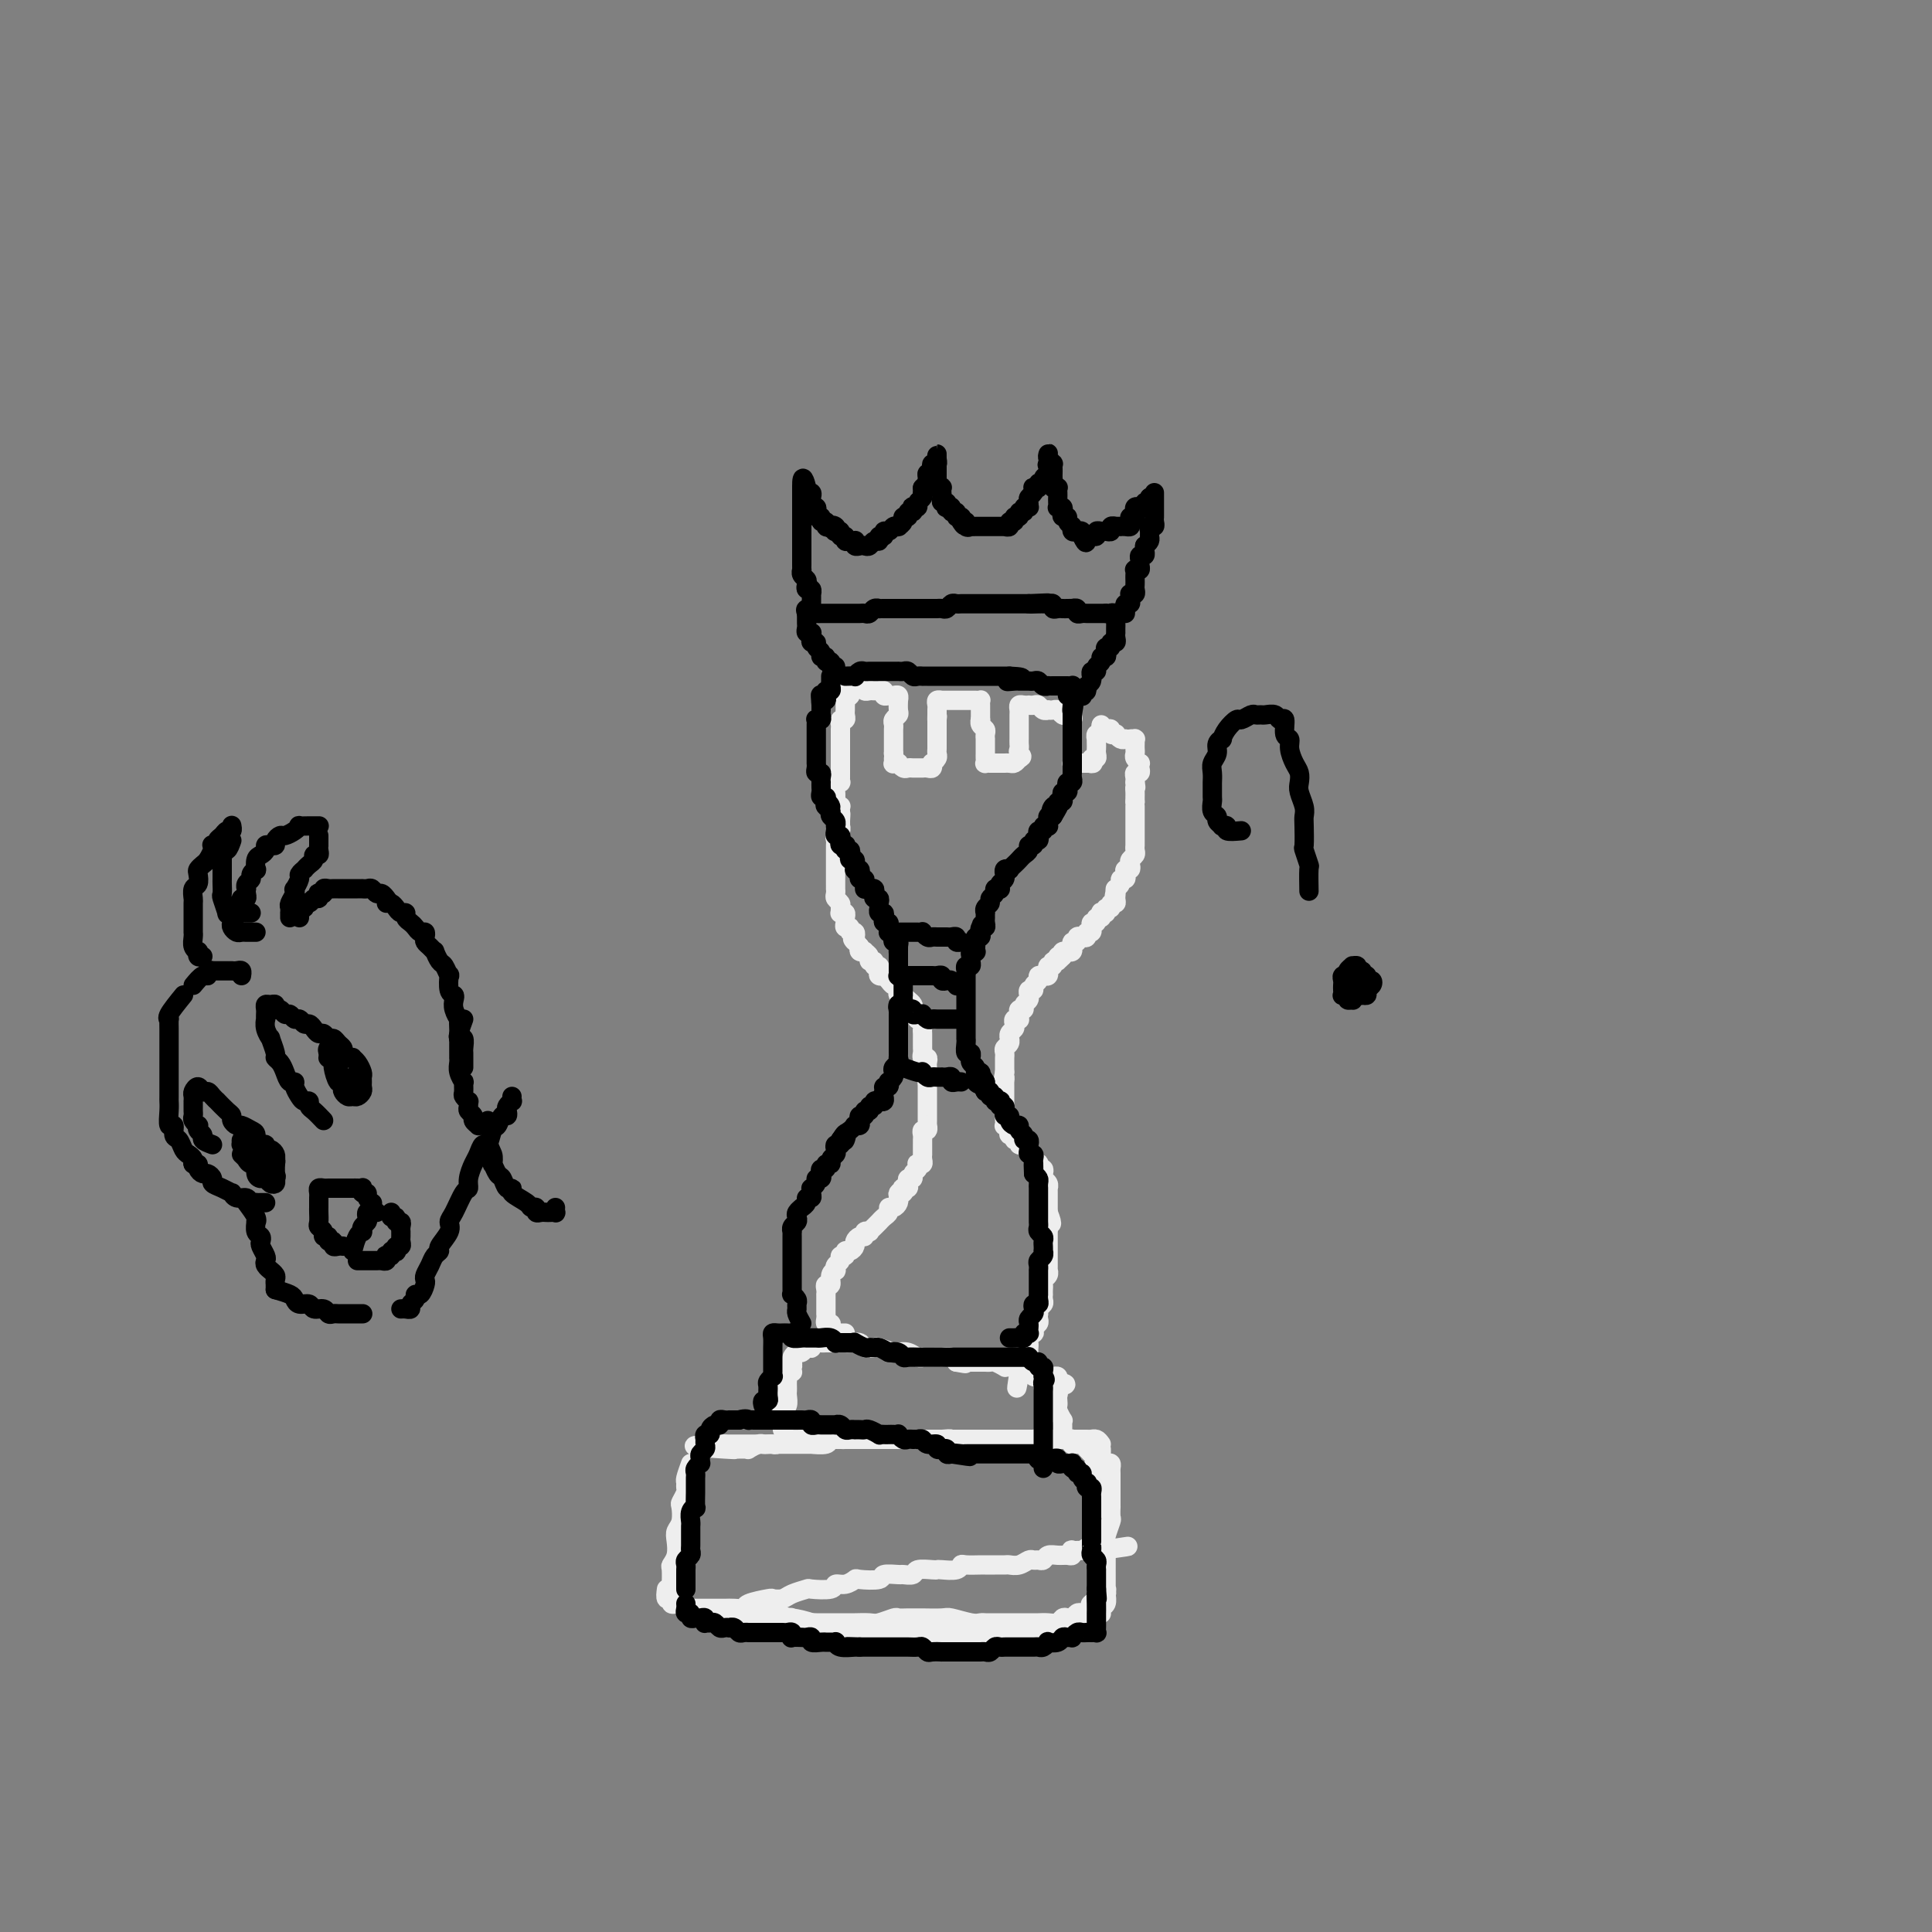 <svg viewBox='0 0 400 400' version='1.1' xmlns='http://www.w3.org/2000/svg' xmlns:xlink='http://www.w3.org/1999/xlink'><rect x="0" y="0" width="400" height="400" fill="#808080" stroke="none"/><g fill='none' stroke='#EEEEEE' stroke-width='4' stroke-linecap='round' stroke-linejoin='round'><path d='M143,303c-0.425,1.181 -0.850,2.362 -1,3c-0.150,0.638 -0.026,0.732 0,1c0.026,0.268 -0.044,0.708 0,1c0.044,0.292 0.204,0.434 0,1c-0.204,0.566 -0.773,1.554 -1,2c-0.227,0.446 -0.112,0.349 0,1c0.112,0.651 0.222,2.048 0,3c-0.222,0.952 -0.778,1.457 -1,2c-0.222,0.543 -0.112,1.122 0,2c0.112,0.878 0.226,2.053 0,3c-0.226,0.947 -0.792,1.664 -1,2c-0.208,0.336 -0.056,0.290 0,1c0.056,0.710 0.018,2.176 0,3c-0.018,0.824 -0.015,1.005 0,1c0.015,-0.005 0.043,-0.198 0,0c-0.043,0.198 -0.156,0.785 0,1c0.156,0.215 0.580,0.058 1,0c0.420,-0.058 0.834,-0.017 1,0c0.166,0.017 0.083,0.008 0,0'/><path d='M138,329c-0.120,0.875 -0.239,1.750 0,2c0.239,0.250 0.838,-0.125 1,0c0.162,0.125 -0.111,0.752 0,1c0.111,0.248 0.606,0.119 1,0c0.394,-0.119 0.687,-0.228 1,0c0.313,0.228 0.647,0.793 1,1c0.353,0.207 0.724,0.055 1,0c0.276,-0.055 0.458,-0.015 1,0c0.542,0.015 1.443,0.004 2,0c0.557,-0.004 0.770,-0.000 1,0c0.230,0.000 0.478,-0.003 1,0c0.522,0.003 1.317,0.011 2,0c0.683,-0.011 1.253,-0.042 2,0c0.747,0.042 1.671,0.155 2,0c0.329,-0.155 0.065,-0.580 1,-1c0.935,-0.420 3.071,-0.834 4,-1c0.929,-0.166 0.651,-0.083 1,0c0.349,0.083 1.323,0.167 2,0c0.677,-0.167 1.055,-0.585 2,-1c0.945,-0.415 2.455,-0.828 3,-1c0.545,-0.172 0.126,-0.102 1,0c0.874,0.102 3.043,0.237 4,0c0.957,-0.237 0.702,-0.847 1,-1c0.298,-0.153 1.149,0.151 2,0c0.851,-0.151 1.703,-0.758 2,-1c0.297,-0.242 0.039,-0.118 1,0c0.961,0.118 3.140,0.229 4,0c0.860,-0.229 0.399,-0.797 1,-1c0.601,-0.203 2.262,-0.040 3,0c0.738,0.040 0.551,-0.042 1,0c0.449,0.042 1.533,0.207 2,0c0.467,-0.207 0.318,-0.787 1,-1c0.682,-0.213 2.197,-0.061 3,0c0.803,0.061 0.896,0.030 1,0c0.104,-0.030 0.221,-0.061 1,0c0.779,0.061 2.222,0.212 3,0c0.778,-0.212 0.891,-0.789 1,-1c0.109,-0.211 0.213,-0.057 1,0c0.787,0.057 2.256,0.015 3,0c0.744,-0.015 0.762,-0.004 1,0c0.238,0.004 0.696,0.002 1,0c0.304,-0.002 0.452,-0.004 1,0c0.548,0.004 1.495,0.015 2,0c0.505,-0.015 0.569,-0.057 1,0c0.431,0.057 1.229,0.212 2,0c0.771,-0.212 1.515,-0.793 2,-1c0.485,-0.207 0.710,-0.041 1,0c0.290,0.041 0.645,-0.042 1,0c0.355,0.042 0.712,0.208 1,0c0.288,-0.208 0.509,-0.792 1,-1c0.491,-0.208 1.254,-0.042 2,0c0.746,0.042 1.475,-0.041 2,0c0.525,0.041 0.847,0.207 1,0c0.153,-0.207 0.136,-0.788 0,-1c-0.136,-0.212 -0.391,-0.057 0,0c0.391,0.057 1.428,0.015 2,0c0.572,-0.015 0.678,-0.004 1,0c0.322,0.004 0.859,0.001 1,0c0.141,-0.001 -0.116,-0.000 0,0c0.116,0.000 0.605,0.000 1,0c0.395,-0.000 0.698,-0.000 1,0'/><path d='M228,321c11.314,-1.780 2.600,-0.230 -1,0c-3.600,0.230 -2.085,-0.861 -1,-1c1.085,-0.139 1.738,0.675 2,1c0.262,0.325 0.131,0.163 0,0'/><path d='M226,320c-0.000,-0.304 -0.000,-0.607 0,-1c0.000,-0.393 0.000,-0.875 0,-1c-0.000,-0.125 -0.000,0.107 0,0c0.000,-0.107 0.000,-0.554 0,-1c-0.000,-0.446 -0.000,-0.893 0,-1c0.000,-0.107 0.000,0.125 0,0c-0.000,-0.125 -0.000,-0.607 0,-1c0.000,-0.393 0.000,-0.697 0,-1c-0.000,-0.303 -0.000,-0.606 0,-1c0.000,-0.394 0.000,-0.879 0,-1c-0.000,-0.121 -0.000,0.122 0,0c0.000,-0.122 0.000,-0.610 0,-1c-0.000,-0.390 -0.000,-0.682 0,-1c0.000,-0.318 0.000,-0.662 0,-1c-0.000,-0.338 -0.001,-0.669 0,-1c0.001,-0.331 0.004,-0.662 0,-1c-0.004,-0.338 -0.016,-0.683 0,-1c0.016,-0.317 0.061,-0.606 0,-1c-0.061,-0.394 -0.226,-0.893 0,-1c0.226,-0.107 0.845,0.179 1,0c0.155,-0.179 -0.155,-0.822 0,-1c0.155,-0.178 0.773,0.110 1,0c0.227,-0.110 0.061,-0.617 0,-1c-0.061,-0.383 -0.016,-0.642 0,-1c0.016,-0.358 0.005,-0.817 0,-1c-0.005,-0.183 -0.002,-0.092 0,0'/><path d='M228,299c-0.305,-0.423 -0.610,-0.845 -1,-1c-0.390,-0.155 -0.864,-0.041 -1,0c-0.136,0.041 0.065,0.011 0,0c-0.065,-0.011 -0.398,-0.003 -1,0c-0.602,0.003 -1.474,0.001 -2,0c-0.526,-0.001 -0.705,-0.000 -1,0c-0.295,0.000 -0.707,0.000 -1,0c-0.293,-0.000 -0.466,-0.000 -1,0c-0.534,0.000 -1.427,0.000 -2,0c-0.573,-0.000 -0.824,-0.000 -1,0c-0.176,0.000 -0.277,0.000 -1,0c-0.723,-0.000 -2.067,-0.000 -3,0c-0.933,0.000 -1.454,0.000 -2,0c-0.546,-0.000 -1.117,-0.000 -2,0c-0.883,0.000 -2.078,0.000 -3,0c-0.922,-0.000 -1.571,-0.000 -2,0c-0.429,0.000 -0.637,-0.000 -1,0c-0.363,0.000 -0.883,0.000 -2,0c-1.117,-0.000 -2.833,-0.000 -4,0c-1.167,0.000 -1.784,0.000 -2,0c-0.216,-0.000 -0.031,-0.000 -1,0c-0.969,0.000 -3.094,0.000 -4,0c-0.906,-0.000 -0.594,-0.000 -1,0c-0.406,0.000 -1.529,0.000 -2,0c-0.471,-0.000 -0.288,-0.000 -1,0c-0.712,0.000 -2.318,0.000 -3,0c-0.682,-0.000 -0.438,-0.000 -1,0c-0.562,0.000 -1.928,0.000 -3,0c-1.072,-0.000 -1.850,-0.001 -2,0c-0.150,0.001 0.327,0.004 0,0c-0.327,-0.004 -1.458,-0.015 -2,0c-0.542,0.015 -0.494,0.057 -1,0c-0.506,-0.057 -1.564,-0.211 -2,0c-0.436,0.211 -0.248,0.789 -1,1c-0.752,0.211 -2.444,0.057 -3,0c-0.556,-0.057 0.024,-0.015 0,0c-0.024,0.015 -0.650,0.004 -1,0c-0.350,-0.004 -0.422,-0.001 -1,0c-0.578,0.001 -1.660,0.000 -2,0c-0.340,-0.000 0.063,-0.000 0,0c-0.063,0.000 -0.590,0.000 -1,0c-0.410,-0.000 -0.701,-0.000 -1,0c-0.299,0.000 -0.605,0.000 -1,0c-0.395,-0.000 -0.879,-0.000 -1,0c-0.121,0.000 0.123,0.000 0,0c-0.123,-0.000 -0.611,-0.000 -1,0c-0.389,0.000 -0.678,0.000 -1,0c-0.322,-0.000 -0.678,-0.000 -1,0c-0.322,0.000 -0.611,0.000 -1,0c-0.389,-0.000 -0.877,-0.000 -1,0c-0.123,0.000 0.121,0.000 0,0c-0.121,-0.000 -0.606,-0.000 -1,0c-0.394,0.000 -0.697,0.000 -1,0c-0.303,-0.000 -0.607,-0.000 -1,0c-0.393,0.000 -0.875,0.000 -1,0c-0.125,-0.000 0.107,-0.000 0,0c-0.107,0.000 -0.554,0.000 -1,0'/><path d='M150,299c-12.131,0.226 -3.458,0.793 0,1c3.458,0.207 1.700,0.056 1,0c-0.700,-0.056 -0.341,-0.015 0,0c0.341,0.015 0.664,0.005 1,0c0.336,-0.005 0.685,-0.005 1,0c0.315,0.005 0.595,0.015 1,0c0.405,-0.015 0.934,-0.057 1,0c0.066,0.057 -0.333,0.211 0,0c0.333,-0.211 1.398,-0.788 2,-1c0.602,-0.212 0.743,-0.061 1,0c0.257,0.061 0.632,0.030 1,0c0.368,-0.030 0.731,-0.061 1,0c0.269,0.061 0.444,0.212 1,0c0.556,-0.212 1.494,-0.789 2,-1c0.506,-0.211 0.581,-0.057 1,0c0.419,0.057 1.182,0.015 2,0c0.818,-0.015 1.691,-0.004 2,0c0.309,0.004 0.053,0.001 1,0c0.947,-0.001 3.095,-0.000 4,0c0.905,0.000 0.565,0.000 1,0c0.435,-0.000 1.643,-0.000 2,0c0.357,0.000 -0.137,-0.000 1,0c1.137,0.000 3.906,0.000 5,0c1.094,-0.000 0.514,-0.000 1,0c0.486,0.000 2.038,0.000 3,0c0.962,-0.000 1.333,-0.001 2,0c0.667,0.001 1.630,0.004 2,0c0.370,-0.004 0.147,-0.015 1,0c0.853,0.015 2.781,0.057 4,0c1.219,-0.057 1.728,-0.211 2,0c0.272,0.211 0.308,0.789 1,1c0.692,0.211 2.039,0.057 3,0c0.961,-0.057 1.534,-0.015 2,0c0.466,0.015 0.823,0.004 1,0c0.177,-0.004 0.174,-0.001 1,0c0.826,0.001 2.480,0.001 3,0c0.520,-0.001 -0.093,-0.004 0,0c0.093,0.004 0.893,0.015 2,0c1.107,-0.015 2.521,-0.057 3,0c0.479,0.057 0.023,0.211 0,0c-0.023,-0.211 0.388,-0.789 1,-1c0.612,-0.211 1.425,-0.057 2,0c0.575,0.057 0.913,0.015 1,0c0.087,-0.015 -0.078,-0.005 0,0c0.078,0.005 0.399,0.005 1,0c0.601,-0.005 1.481,-0.016 2,0c0.519,0.016 0.678,0.057 1,0c0.322,-0.057 0.807,-0.212 1,0c0.193,0.212 0.093,0.792 0,1c-0.093,0.208 -0.179,0.045 0,0c0.179,-0.045 0.623,0.026 1,0c0.377,-0.026 0.689,-0.151 1,0c0.311,0.151 0.622,0.579 1,1c0.378,0.421 0.822,0.835 1,1c0.178,0.165 0.089,0.083 0,0'/><path d='M226,301c1.091,0.707 0.818,0.973 1,1c0.182,0.027 0.819,-0.186 1,0c0.181,0.186 -0.095,0.771 0,1c0.095,0.229 0.561,0.103 1,0c0.439,-0.103 0.850,-0.181 1,0c0.150,0.181 0.040,0.622 0,1c-0.040,0.378 -0.011,0.693 0,1c0.011,0.307 0.003,0.605 0,1c-0.003,0.395 -0.001,0.888 0,1c0.001,0.112 0.000,-0.158 0,0c-0.000,0.158 -0.000,0.743 0,1c0.000,0.257 0.001,0.185 0,1c-0.001,0.815 -0.004,2.516 0,3c0.004,0.484 0.015,-0.248 0,0c-0.015,0.248 -0.057,1.478 0,2c0.057,0.522 0.211,0.336 0,1c-0.211,0.664 -0.789,2.178 -1,3c-0.211,0.822 -0.057,0.953 0,1c0.057,0.047 0.015,0.010 0,1c-0.015,0.990 -0.004,3.007 0,4c0.004,0.993 0.001,0.962 0,1c-0.001,0.038 0.001,0.147 0,1c-0.001,0.853 -0.004,2.452 0,3c0.004,0.548 0.015,0.046 0,0c-0.015,-0.046 -0.057,0.366 0,1c0.057,0.634 0.211,1.491 0,2c-0.211,0.509 -0.789,0.669 -1,1c-0.211,0.331 -0.057,0.832 0,1c0.057,0.168 0.015,0.004 0,0c-0.015,-0.004 -0.005,0.153 0,0c0.005,-0.153 0.005,-0.614 0,-1c-0.005,-0.386 -0.015,-0.696 0,-1c0.015,-0.304 0.056,-0.603 0,-1c-0.056,-0.397 -0.210,-0.891 0,-1c0.210,-0.109 0.784,0.166 1,0c0.216,-0.166 0.073,-0.774 0,-1c-0.073,-0.226 -0.075,-0.072 0,0c0.075,0.072 0.227,0.061 0,0c-0.227,-0.061 -0.834,-0.171 -1,0c-0.166,0.171 0.109,0.623 0,1c-0.109,0.377 -0.603,0.679 -1,1c-0.397,0.321 -0.699,0.660 -1,1'/><path d='M226,332c-0.477,0.419 -0.169,-0.032 0,0c0.169,0.032 0.200,0.548 0,1c-0.200,0.452 -0.631,0.839 -1,1c-0.369,0.161 -0.676,0.095 -1,0c-0.324,-0.095 -0.663,-0.218 -1,0c-0.337,0.218 -0.670,0.776 -1,1c-0.330,0.224 -0.656,0.112 -1,0c-0.344,-0.112 -0.706,-0.226 -1,0c-0.294,0.226 -0.520,0.793 -1,1c-0.480,0.207 -1.213,0.056 -2,0c-0.787,-0.056 -1.627,-0.015 -2,0c-0.373,0.015 -0.278,0.004 -1,0c-0.722,-0.004 -2.259,-0.001 -3,0c-0.741,0.001 -0.685,-0.000 -1,0c-0.315,0.000 -1.002,0.001 -2,0c-0.998,-0.001 -2.306,-0.004 -3,0c-0.694,0.004 -0.774,0.015 -1,0c-0.226,-0.015 -0.597,-0.057 -1,0c-0.403,0.057 -0.839,0.211 -2,0c-1.161,-0.211 -3.049,-0.789 -4,-1c-0.951,-0.211 -0.966,-0.056 -2,0c-1.034,0.056 -3.087,0.014 -4,0c-0.913,-0.014 -0.685,0.000 -1,0c-0.315,-0.000 -1.171,-0.014 -2,0c-0.829,0.014 -1.630,0.056 -2,0c-0.370,-0.056 -0.307,-0.211 -1,0c-0.693,0.211 -2.141,0.789 -3,1c-0.859,0.211 -1.130,0.057 -2,0c-0.870,-0.057 -2.339,-0.015 -3,0c-0.661,0.015 -0.515,0.004 -1,0c-0.485,-0.004 -1.600,-0.000 -2,0c-0.400,0.000 -0.086,-0.004 -1,0c-0.914,0.004 -3.056,0.015 -4,0c-0.944,-0.015 -0.691,-0.056 -1,0c-0.309,0.056 -1.182,0.207 -2,0c-0.818,-0.207 -1.581,-0.774 -2,-1c-0.419,-0.226 -0.494,-0.113 -1,0c-0.506,0.113 -1.444,0.226 -2,0c-0.556,-0.226 -0.730,-0.793 -1,-1c-0.270,-0.207 -0.636,-0.056 -1,0c-0.364,0.056 -0.726,0.015 -1,0c-0.274,-0.015 -0.459,-0.004 -1,0c-0.541,0.004 -1.436,0.001 -2,0c-0.564,-0.001 -0.795,-0.000 -1,0c-0.205,0.000 -0.383,0.000 -1,0c-0.617,-0.000 -1.672,-0.000 -2,0c-0.328,0.000 0.073,0.000 0,0c-0.073,-0.000 -0.619,-0.000 -1,0c-0.381,0.000 -0.595,0.000 -1,0c-0.405,-0.000 -0.999,-0.000 -1,0c-0.001,0.000 0.591,0.000 1,0c0.409,-0.000 0.634,-0.000 1,0c0.366,0.000 0.871,0.000 1,0c0.129,-0.000 -0.119,-0.000 0,0c0.119,0.000 0.606,0.000 1,0c0.394,-0.000 0.697,-0.000 1,0c0.303,0.000 0.607,0.000 1,0c0.393,-0.000 0.875,-0.000 1,0c0.125,0.000 -0.107,0.000 0,0c0.107,-0.000 0.554,-0.000 1,0'/><path d='M156,334c1.280,0.001 0.480,0.004 1,0c0.520,-0.004 2.360,-0.016 3,0c0.640,0.016 0.081,0.060 0,0c-0.081,-0.060 0.315,-0.224 1,0c0.685,0.224 1.660,0.834 2,1c0.340,0.166 0.046,-0.113 1,0c0.954,0.113 3.157,0.619 4,1c0.843,0.381 0.325,0.638 1,1c0.675,0.362 2.544,0.829 4,1c1.456,0.171 2.498,0.046 3,0c0.502,-0.046 0.465,-0.012 1,0c0.535,0.012 1.643,0.003 3,0c1.357,-0.003 2.965,-0.001 4,0c1.035,0.001 1.498,0.000 2,0c0.502,-0.000 1.044,-0.000 2,0c0.956,0.000 2.326,0.000 3,0c0.674,-0.000 0.653,-0.000 1,0c0.347,0.000 1.060,0.000 2,0c0.940,-0.000 2.105,-0.000 3,0c0.895,0.000 1.521,-0.000 2,0c0.479,0.000 0.810,0.000 1,0c0.190,-0.000 0.239,-0.000 1,0c0.761,0.000 2.235,0.000 3,0c0.765,-0.000 0.820,-0.000 1,0c0.180,0.000 0.486,0.000 1,0c0.514,-0.000 1.237,-0.000 2,0c0.763,0.000 1.565,0.001 2,0c0.435,-0.001 0.503,-0.004 1,0c0.497,0.004 1.425,0.015 2,0c0.575,-0.015 0.798,-0.057 1,0c0.202,0.057 0.383,0.212 1,0c0.617,-0.212 1.671,-0.790 2,-1c0.329,-0.210 -0.067,-0.053 0,0c0.067,0.053 0.596,0.000 1,0c0.404,-0.000 0.683,0.052 1,0c0.317,-0.052 0.673,-0.210 1,0c0.327,0.210 0.627,0.787 1,1c0.373,0.213 0.821,0.061 1,0c0.179,-0.061 0.090,-0.030 0,0'/><path d='M162,296c-0.008,-0.758 -0.016,-1.516 0,-2c0.016,-0.484 0.057,-0.693 0,-1c-0.057,-0.307 -0.211,-0.712 0,-1c0.211,-0.288 0.789,-0.458 1,-1c0.211,-0.542 0.057,-1.455 0,-2c-0.057,-0.545 -0.016,-0.724 0,-1c0.016,-0.276 0.008,-0.651 0,-1c-0.008,-0.349 -0.016,-0.673 0,-1c0.016,-0.327 0.057,-0.658 0,-1c-0.057,-0.342 -0.211,-0.695 0,-1c0.211,-0.305 0.788,-0.561 1,-1c0.212,-0.439 0.058,-1.060 0,-1c-0.058,0.060 -0.019,0.802 0,1c0.019,0.198 0.018,-0.147 0,0c-0.018,0.147 -0.054,0.786 0,1c0.054,0.214 0.197,0.002 0,0c-0.197,-0.002 -0.733,0.207 -1,0c-0.267,-0.207 -0.265,-0.830 0,-1c0.265,-0.170 0.792,0.113 1,0c0.208,-0.113 0.097,-0.622 0,-1c-0.097,-0.378 -0.180,-0.623 0,-1c0.180,-0.377 0.622,-0.885 1,-1c0.378,-0.115 0.693,0.161 1,0c0.307,-0.161 0.607,-0.761 1,-1c0.393,-0.239 0.879,-0.117 1,0c0.121,0.117 -0.122,0.227 0,0c0.122,-0.227 0.609,-0.793 1,-1c0.391,-0.207 0.686,-0.056 1,0c0.314,0.056 0.646,0.015 1,0c0.354,-0.015 0.729,-0.005 1,0c0.271,0.005 0.439,0.005 1,0c0.561,-0.005 1.517,-0.015 2,0c0.483,0.015 0.495,0.056 1,0c0.505,-0.056 1.505,-0.207 2,0c0.495,0.207 0.485,0.774 1,1c0.515,0.226 1.555,0.112 2,0c0.445,-0.112 0.293,-0.222 1,0c0.707,0.222 2.271,0.778 3,1c0.729,0.222 0.623,0.112 1,0c0.377,-0.112 1.235,-0.226 2,0c0.765,0.226 1.435,0.793 2,1c0.565,0.207 1.025,0.056 1,0c-0.025,-0.056 -0.536,-0.016 0,0c0.536,0.016 2.119,0.007 3,0c0.881,-0.007 1.061,-0.012 1,0c-0.061,0.012 -0.363,0.042 0,0c0.363,-0.042 1.389,-0.155 2,0c0.611,0.155 0.805,0.577 1,1'/><path d='M198,282c3.256,0.619 1.397,0.166 1,0c-0.397,-0.166 0.667,-0.044 1,0c0.333,0.044 -0.064,0.012 0,0c0.064,-0.012 0.591,-0.003 1,0c0.409,0.003 0.701,0.001 1,0c0.299,-0.001 0.604,-0.001 1,0c0.396,0.001 0.885,0.004 1,0c0.115,-0.004 -0.142,-0.015 0,0c0.142,0.015 0.682,0.057 1,0c0.318,-0.057 0.414,-0.212 1,0c0.586,0.212 1.663,0.793 2,1c0.337,0.207 -0.065,0.041 0,0c0.065,-0.041 0.596,0.042 1,0c0.404,-0.042 0.682,-0.208 1,0c0.318,0.208 0.677,0.792 1,1c0.323,0.208 0.612,0.042 1,0c0.388,-0.042 0.877,0.041 1,0c0.123,-0.041 -0.121,-0.207 0,0c0.121,0.207 0.606,0.788 1,1c0.394,0.212 0.697,0.057 1,0c0.303,-0.057 0.607,-0.016 1,0c0.393,0.016 0.876,0.007 1,0c0.124,-0.007 -0.111,-0.012 0,0c0.111,0.012 0.568,0.042 1,0c0.432,-0.042 0.838,-0.155 1,0c0.162,0.155 0.081,0.577 0,1'/><path d='M219,286c3.249,0.798 0.871,0.791 0,1c-0.871,0.209 -0.234,0.632 0,1c0.234,0.368 0.067,0.681 0,1c-0.067,0.319 -0.032,0.645 0,1c0.032,0.355 0.061,0.739 0,1c-0.061,0.261 -0.213,0.399 0,1c0.213,0.601 0.789,1.666 1,2c0.211,0.334 0.057,-0.064 0,0c-0.057,0.064 -0.015,0.589 0,1c0.015,0.411 0.004,0.709 0,1c-0.004,0.291 -0.001,0.575 0,1c0.001,0.425 0.000,0.990 0,1c-0.000,0.010 -0.000,-0.536 0,-1c0.000,-0.464 0.000,-0.847 0,-1c-0.000,-0.153 -0.000,-0.077 0,0'/><path d='M175,276c-0.837,-0.002 -1.675,-0.003 -2,0c-0.325,0.003 -0.139,0.011 0,0c0.139,-0.011 0.230,-0.041 0,0c-0.230,0.041 -0.779,0.152 -1,0c-0.221,-0.152 -0.112,-0.566 0,-1c0.112,-0.434 0.226,-0.886 0,-1c-0.226,-0.114 -0.793,0.110 -1,0c-0.207,-0.110 -0.056,-0.554 0,-1c0.056,-0.446 0.015,-0.893 0,-1c-0.015,-0.107 -0.004,0.125 0,0c0.004,-0.125 0.001,-0.607 0,-1c-0.001,-0.393 0.000,-0.696 0,-1c-0.000,-0.304 -0.001,-0.607 0,-1c0.001,-0.393 0.004,-0.874 0,-1c-0.004,-0.126 -0.016,0.103 0,0c0.016,-0.103 0.061,-0.539 0,-1c-0.061,-0.461 -0.226,-0.946 0,-1c0.226,-0.054 0.844,0.322 1,0c0.156,-0.322 -0.150,-1.343 0,-2c0.150,-0.657 0.757,-0.951 1,-1c0.243,-0.049 0.122,0.146 0,0c-0.122,-0.146 -0.244,-0.631 0,-1c0.244,-0.369 0.853,-0.620 1,-1c0.147,-0.380 -0.167,-0.890 0,-1c0.167,-0.110 0.814,0.178 1,0c0.186,-0.178 -0.091,-0.822 0,-1c0.091,-0.178 0.550,0.111 1,0c0.450,-0.111 0.890,-0.622 1,-1c0.110,-0.378 -0.110,-0.623 0,-1c0.110,-0.377 0.551,-0.885 1,-1c0.449,-0.115 0.908,0.163 1,0c0.092,-0.163 -0.182,-0.766 0,-1c0.182,-0.234 0.818,-0.100 1,0c0.182,0.100 -0.092,0.167 0,0c0.092,-0.167 0.551,-0.569 1,-1c0.449,-0.431 0.890,-0.890 1,-1c0.110,-0.110 -0.111,0.129 0,0c0.111,-0.129 0.555,-0.626 1,-1c0.445,-0.374 0.890,-0.626 1,-1c0.110,-0.374 -0.114,-0.871 0,-1c0.114,-0.129 0.567,0.110 1,0c0.433,-0.110 0.847,-0.568 1,-1c0.153,-0.432 0.044,-0.838 0,-1c-0.044,-0.162 -0.022,-0.081 0,0'/><path d='M186,248c2.106,-2.718 0.372,-1.512 0,-1c-0.372,0.512 0.619,0.331 1,0c0.381,-0.331 0.154,-0.811 0,-1c-0.154,-0.189 -0.233,-0.088 0,0c0.233,0.088 0.779,0.164 1,0c0.221,-0.164 0.115,-0.569 0,-1c-0.115,-0.431 -0.241,-0.890 0,-1c0.241,-0.110 0.848,0.128 1,0c0.152,-0.128 -0.152,-0.622 0,-1c0.152,-0.378 0.759,-0.640 1,-1c0.241,-0.360 0.117,-0.818 0,-1c-0.117,-0.182 -0.228,-0.086 0,0c0.228,0.086 0.793,0.164 1,0c0.207,-0.164 0.055,-0.570 0,-1c-0.055,-0.430 -0.015,-0.885 0,-1c0.015,-0.115 0.004,0.110 0,0c-0.004,-0.110 -0.001,-0.554 0,-1c0.001,-0.446 -0.001,-0.894 0,-1c0.001,-0.106 0.004,0.130 0,0c-0.004,-0.130 -0.015,-0.627 0,-1c0.015,-0.373 0.057,-0.621 0,-1c-0.057,-0.379 -0.211,-0.889 0,-1c0.211,-0.111 0.789,0.178 1,0c0.211,-0.178 0.057,-0.821 0,-1c-0.057,-0.179 -0.015,0.107 0,0c0.015,-0.107 0.004,-0.607 0,-1c-0.004,-0.393 -0.001,-0.679 0,-1c0.001,-0.321 0.000,-0.677 0,-1c-0.000,-0.323 -0.000,-0.611 0,-1c0.000,-0.389 0.000,-0.878 0,-1c-0.000,-0.122 -0.000,0.122 0,0c0.000,-0.122 0.000,-0.610 0,-1c-0.000,-0.390 -0.000,-0.682 0,-1c0.000,-0.318 0.000,-0.662 0,-1c-0.000,-0.338 -0.000,-0.669 0,-1'/><path d='M192,224c0.155,-2.582 0.041,-0.537 0,0c-0.041,0.537 -0.010,-0.435 0,-1c0.010,-0.565 -0.001,-0.725 0,-1c0.001,-0.275 0.014,-0.665 0,-1c-0.014,-0.335 -0.056,-0.615 0,-1c0.056,-0.385 0.211,-0.876 0,-1c-0.211,-0.124 -0.789,0.121 -1,0c-0.211,-0.121 -0.057,-0.606 0,-1c0.057,-0.394 0.015,-0.697 0,-1c-0.015,-0.303 -0.004,-0.606 0,-1c0.004,-0.394 0.002,-0.879 0,-1c-0.002,-0.121 -0.004,0.121 0,0c0.004,-0.121 0.015,-0.606 0,-1c-0.015,-0.394 -0.056,-0.698 0,-1c0.056,-0.302 0.207,-0.602 0,-1c-0.207,-0.398 -0.774,-0.894 -1,-1c-0.226,-0.106 -0.112,0.179 0,0c0.112,-0.179 0.224,-0.821 0,-1c-0.224,-0.179 -0.782,0.106 -1,0c-0.218,-0.106 -0.096,-0.603 0,-1c0.096,-0.397 0.165,-0.694 0,-1c-0.165,-0.306 -0.566,-0.622 -1,-1c-0.434,-0.378 -0.901,-0.818 -1,-1c-0.099,-0.182 0.170,-0.105 0,0c-0.170,0.105 -0.781,0.239 -1,0c-0.219,-0.239 -0.047,-0.851 0,-1c0.047,-0.149 -0.030,0.167 0,0c0.030,-0.167 0.167,-0.815 0,-1c-0.167,-0.185 -0.637,0.095 -1,0c-0.363,-0.095 -0.619,-0.564 -1,-1c-0.381,-0.436 -0.885,-0.839 -1,-1c-0.115,-0.161 0.161,-0.081 0,0c-0.161,0.081 -0.760,0.161 -1,0c-0.240,-0.161 -0.121,-0.564 0,-1c0.121,-0.436 0.244,-0.904 0,-1c-0.244,-0.096 -0.854,0.181 -1,0c-0.146,-0.181 0.172,-0.819 0,-1c-0.172,-0.181 -0.834,0.096 -1,0c-0.166,-0.096 0.166,-0.564 0,-1c-0.166,-0.436 -0.828,-0.838 -1,-1c-0.172,-0.162 0.146,-0.082 0,0c-0.146,0.082 -0.756,0.166 -1,0c-0.244,-0.166 -0.122,-0.583 0,-1'/><path d='M178,196c-2.239,-2.636 -1.336,-1.227 -1,-1c0.336,0.227 0.105,-0.728 0,-1c-0.105,-0.272 -0.085,0.138 0,0c0.085,-0.138 0.233,-0.825 0,-1c-0.233,-0.175 -0.847,0.160 -1,0c-0.153,-0.160 0.156,-0.817 0,-1c-0.156,-0.183 -0.778,0.108 -1,0c-0.222,-0.108 -0.045,-0.617 0,-1c0.045,-0.383 -0.041,-0.642 0,-1c0.041,-0.358 0.208,-0.817 0,-1c-0.208,-0.183 -0.792,-0.091 -1,0c-0.208,0.091 -0.042,0.179 0,0c0.042,-0.179 -0.041,-0.626 0,-1c0.041,-0.374 0.207,-0.674 0,-1c-0.207,-0.326 -0.788,-0.679 -1,-1c-0.212,-0.321 -0.057,-0.611 0,-1c0.057,-0.389 0.015,-0.877 0,-1c-0.015,-0.123 -0.004,0.121 0,0c0.004,-0.121 0.001,-0.606 0,-1c-0.001,-0.394 -0.000,-0.697 0,-1c0.000,-0.303 0.000,-0.606 0,-1c-0.000,-0.394 -0.000,-0.879 0,-1c0.000,-0.121 0.000,0.122 0,0c-0.000,-0.122 -0.000,-0.610 0,-1c0.000,-0.390 0.000,-0.682 0,-1c-0.000,-0.318 -0.001,-0.663 0,-1c0.001,-0.337 0.004,-0.667 0,-1c-0.004,-0.333 -0.015,-0.667 0,-1c0.015,-0.333 0.057,-0.663 0,-1c-0.057,-0.337 -0.211,-0.682 0,-1c0.211,-0.318 0.789,-0.611 1,-1c0.211,-0.389 0.057,-0.874 0,-1c-0.057,-0.126 -0.016,0.107 0,0c0.016,-0.107 0.008,-0.553 0,-1'/><path d='M174,170c0.154,-2.502 0.037,-1.258 0,-1c-0.037,0.258 0.004,-0.469 0,-1c-0.004,-0.531 -0.054,-0.864 0,-1c0.054,-0.136 0.211,-0.075 0,0c-0.211,0.075 -0.788,0.164 -1,0c-0.212,-0.164 -0.057,-0.583 0,-1c0.057,-0.417 0.016,-0.834 0,-1c-0.016,-0.166 -0.008,-0.083 0,0'/><path d='M173,171c-0.000,0.081 -0.000,0.163 0,0c0.000,-0.163 0.000,-0.569 0,-1c-0.000,-0.431 -0.000,-0.885 0,-1c0.000,-0.115 0.000,0.110 0,0c-0.000,-0.110 -0.000,-0.554 0,-1c0.000,-0.446 0.000,-0.893 0,-1c-0.000,-0.107 -0.001,0.126 0,0c0.001,-0.126 0.004,-0.612 0,-1c-0.004,-0.388 -0.015,-0.677 0,-1c0.015,-0.323 0.057,-0.678 0,-1c-0.057,-0.322 -0.211,-0.611 0,-1c0.211,-0.389 0.789,-0.877 1,-1c0.211,-0.123 0.057,0.121 0,0c-0.057,-0.121 -0.015,-0.606 0,-1c0.015,-0.394 0.004,-0.697 0,-1c-0.004,-0.303 -0.001,-0.606 0,-1c0.001,-0.394 0.000,-0.879 0,-1c-0.000,-0.121 -0.000,0.123 0,0c0.000,-0.123 0.000,-0.611 0,-1c-0.000,-0.389 -0.000,-0.678 0,-1c0.000,-0.322 0.000,-0.678 0,-1c-0.000,-0.322 -0.000,-0.611 0,-1c0.000,-0.389 0.000,-0.877 0,-1c-0.000,-0.123 -0.001,0.121 0,0c0.001,-0.121 0.004,-0.606 0,-1c-0.004,-0.394 -0.015,-0.697 0,-1c0.015,-0.303 0.057,-0.606 0,-1c-0.057,-0.394 -0.211,-0.879 0,-1c0.211,-0.121 0.789,0.121 1,0c0.211,-0.121 0.056,-0.606 0,-1c-0.056,-0.394 -0.012,-0.697 0,-1c0.012,-0.303 -0.007,-0.607 0,-1c0.007,-0.393 0.040,-0.875 0,-1c-0.040,-0.125 -0.154,0.107 0,0c0.154,-0.107 0.577,-0.554 1,-1'/><path d='M176,144c0.481,-4.343 0.184,-1.699 0,-1c-0.184,0.699 -0.256,-0.546 0,-1c0.256,-0.454 0.838,-0.118 1,0c0.162,0.118 -0.097,0.018 0,0c0.097,-0.018 0.551,0.048 1,0c0.449,-0.048 0.895,-0.209 1,0c0.105,0.209 -0.131,0.788 0,1c0.131,0.212 0.627,0.056 1,0c0.373,-0.056 0.621,-0.011 1,0c0.379,0.011 0.889,-0.011 1,0c0.111,0.011 -0.178,0.056 0,0c0.178,-0.056 0.822,-0.212 1,0c0.178,0.212 -0.110,0.793 0,1c0.110,0.207 0.618,0.041 1,0c0.382,-0.041 0.638,0.042 1,0c0.362,-0.042 0.829,-0.209 1,0c0.171,0.209 0.046,0.795 0,1c-0.046,0.205 -0.011,0.030 0,0c0.011,-0.030 -0.001,0.086 0,0c0.001,-0.086 0.014,-0.374 0,0c-0.014,0.374 -0.056,1.410 0,2c0.056,0.590 0.211,0.735 0,1c-0.211,0.265 -0.789,0.649 -1,1c-0.211,0.351 -0.057,0.668 0,1c0.057,0.332 0.015,0.681 0,1c-0.015,0.319 -0.004,0.610 0,1c0.004,0.390 0.001,0.878 0,1c-0.001,0.122 -0.000,-0.122 0,0c0.000,0.122 0.000,0.610 0,1c-0.000,0.390 -0.000,0.683 0,1c0.000,0.317 0.000,0.659 0,1'/><path d='M185,156c0.150,2.022 0.025,1.077 0,1c-0.025,-0.077 0.049,0.715 0,1c-0.049,0.285 -0.220,0.062 0,0c0.220,-0.062 0.833,0.036 1,0c0.167,-0.036 -0.110,-0.206 0,0c0.110,0.206 0.608,0.787 1,1c0.392,0.213 0.679,0.057 1,0c0.321,-0.057 0.677,-0.016 1,0c0.323,0.016 0.612,0.005 1,0c0.388,-0.005 0.875,-0.005 1,0c0.125,0.005 -0.111,0.016 0,0c0.111,-0.016 0.569,-0.060 1,0c0.431,0.060 0.833,0.223 1,0c0.167,-0.223 0.097,-0.833 0,-1c-0.097,-0.167 -0.222,0.110 0,0c0.222,-0.110 0.792,-0.608 1,-1c0.208,-0.392 0.056,-0.679 0,-1c-0.056,-0.321 -0.015,-0.678 0,-1c0.015,-0.322 0.004,-0.611 0,-1c-0.004,-0.389 -0.001,-0.878 0,-1c0.001,-0.122 0.000,0.122 0,0c-0.000,-0.122 -0.000,-0.610 0,-1c0.000,-0.390 0.000,-0.682 0,-1c-0.000,-0.318 -0.000,-0.662 0,-1c0.000,-0.338 0.000,-0.669 0,-1'/><path d='M194,149c0.154,-1.499 0.040,-0.248 0,0c-0.040,0.248 -0.007,-0.508 0,-1c0.007,-0.492 -0.012,-0.720 0,-1c0.012,-0.280 0.055,-0.611 0,-1c-0.055,-0.389 -0.208,-0.836 0,-1c0.208,-0.164 0.777,-0.044 1,0c0.223,0.044 0.101,0.012 0,0c-0.101,-0.012 -0.182,-0.003 0,0c0.182,0.003 0.627,0.001 1,0c0.373,-0.001 0.673,-0.000 1,0c0.327,0.000 0.679,0.000 1,0c0.321,-0.000 0.611,-0.000 1,0c0.389,0.000 0.879,0.000 1,0c0.121,-0.000 -0.125,-0.001 0,0c0.125,0.001 0.622,0.003 1,0c0.378,-0.003 0.637,-0.012 1,0c0.363,0.012 0.829,0.045 1,0c0.171,-0.045 0.046,-0.167 0,0c-0.046,0.167 -0.012,0.622 0,1c0.012,0.378 0.003,0.679 0,1c-0.003,0.321 -0.001,0.663 0,1c0.001,0.337 0.000,0.668 0,1'/><path d='M203,149c0.016,0.571 0.057,-0.001 0,0c-0.057,0.001 -0.211,0.574 0,1c0.211,0.426 0.789,0.706 1,1c0.211,0.294 0.057,0.604 0,1c-0.057,0.396 -0.015,0.880 0,1c0.015,0.120 0.004,-0.123 0,0c-0.004,0.123 -0.001,0.611 0,1c0.001,0.389 -0.001,0.679 0,1c0.001,0.321 0.004,0.675 0,1c-0.004,0.325 -0.016,0.623 0,1c0.016,0.377 0.060,0.833 0,1c-0.060,0.167 -0.224,0.045 0,0c0.224,-0.045 0.834,-0.012 1,0c0.166,0.012 -0.113,0.003 0,0c0.113,-0.003 0.618,-0.001 1,0c0.382,0.001 0.641,0.000 1,0c0.359,-0.000 0.817,0.001 1,0c0.183,-0.001 0.090,-0.003 0,0c-0.090,0.003 -0.179,0.011 0,0c0.179,-0.011 0.625,-0.041 1,0c0.375,0.041 0.679,0.155 1,0c0.321,-0.155 0.661,-0.577 1,-1'/><path d='M211,157c1.083,-0.332 0.290,-0.663 0,-1c-0.290,-0.337 -0.078,-0.682 0,-1c0.078,-0.318 0.021,-0.610 0,-1c-0.021,-0.390 -0.006,-0.878 0,-1c0.006,-0.122 0.001,0.121 0,0c-0.001,-0.121 -0.000,-0.606 0,-1c0.000,-0.394 0.000,-0.697 0,-1c-0.000,-0.303 0.000,-0.606 0,-1c-0.000,-0.394 -0.001,-0.880 0,-1c0.001,-0.120 0.003,0.126 0,0c-0.003,-0.126 -0.011,-0.622 0,-1c0.011,-0.378 0.041,-0.637 0,-1c-0.041,-0.363 -0.152,-0.829 0,-1c0.152,-0.171 0.565,-0.047 1,0c0.435,0.047 0.890,0.016 1,0c0.110,-0.016 -0.124,-0.018 0,0c0.124,0.018 0.607,0.057 1,0c0.393,-0.057 0.697,-0.211 1,0c0.303,0.211 0.606,0.788 1,1c0.394,0.212 0.879,0.061 1,0c0.121,-0.061 -0.122,-0.030 0,0c0.122,0.030 0.610,0.060 1,0c0.390,-0.060 0.682,-0.208 1,0c0.318,0.208 0.662,0.774 1,1c0.338,0.226 0.669,0.113 1,0'/><path d='M221,148c1.464,0.532 1.124,0.864 1,1c-0.124,0.136 -0.033,0.078 0,0c0.033,-0.078 0.009,-0.175 0,0c-0.009,0.175 -0.002,0.620 0,1c0.002,0.380 0.001,0.693 0,1c-0.001,0.307 -0.000,0.607 0,1c0.000,0.393 0.000,0.878 0,1c-0.000,0.122 0.000,-0.121 0,0c-0.000,0.121 -0.000,0.606 0,1c0.000,0.394 0.000,0.698 0,1c-0.000,0.302 -0.001,0.603 0,1c0.001,0.397 0.003,0.891 0,1c-0.003,0.109 -0.012,-0.167 0,0c0.012,0.167 0.045,0.777 0,1c-0.045,0.223 -0.167,0.060 0,0c0.167,-0.060 0.622,-0.016 1,0c0.378,0.016 0.679,0.004 1,0c0.321,-0.004 0.663,-0.001 1,0c0.337,0.001 0.668,0.001 1,0'/><path d='M226,158c0.614,0.138 0.151,-0.019 0,0c-0.151,0.019 0.012,0.212 0,0c-0.012,-0.212 -0.199,-0.830 0,-1c0.199,-0.170 0.785,0.108 1,0c0.215,-0.108 0.058,-0.602 0,-1c-0.058,-0.398 -0.016,-0.699 0,-1c0.016,-0.301 0.008,-0.602 0,-1c-0.008,-0.398 -0.016,-0.894 0,-1c0.016,-0.106 0.057,0.177 0,0c-0.057,-0.177 -0.212,-0.814 0,-1c0.212,-0.186 0.792,0.080 1,0c0.208,-0.080 0.046,-0.506 0,-1c-0.046,-0.494 0.025,-1.057 0,-1c-0.025,0.057 -0.146,0.733 0,1c0.146,0.267 0.560,0.123 1,0c0.440,-0.123 0.905,-0.225 1,0c0.095,0.225 -0.182,0.779 0,1c0.182,0.221 0.822,0.111 1,0c0.178,-0.111 -0.106,-0.222 0,0c0.106,0.222 0.602,0.778 1,1c0.398,0.222 0.699,0.111 1,0'/><path d='M233,153c1.094,0.156 0.829,0.045 1,0c0.171,-0.045 0.778,-0.023 1,0c0.222,0.023 0.060,0.048 0,0c-0.060,-0.048 -0.017,-0.168 0,0c0.017,0.168 0.008,0.623 0,1c-0.008,0.377 -0.016,0.675 0,1c0.016,0.325 0.057,0.678 0,1c-0.057,0.322 -0.210,0.612 0,1c0.210,0.388 0.785,0.874 1,1c0.215,0.126 0.072,-0.107 0,0c-0.072,0.107 -0.072,0.554 0,1c0.072,0.446 0.215,0.890 0,1c-0.215,0.110 -0.790,-0.115 -1,0c-0.210,0.115 -0.057,0.569 0,1c0.057,0.431 0.016,0.837 0,1c-0.016,0.163 -0.008,0.081 0,0'/><path d='M235,162c0.309,1.571 0.083,0.998 0,1c-0.083,0.002 -0.022,0.577 0,1c0.022,0.423 0.006,0.692 0,1c-0.006,0.308 -0.003,0.654 0,1'/><path d='M235,166c0.000,0.858 0.000,1.003 0,1c-0.000,-0.003 -0.000,-0.154 0,0c0.000,0.154 0.000,0.615 0,1c-0.000,0.385 -0.000,0.696 0,1c0.000,0.304 0.000,0.603 0,1c-0.000,0.397 -0.000,0.894 0,1c0.000,0.106 0.000,-0.179 0,0c-0.000,0.179 -0.000,0.823 0,1c0.000,0.177 0.000,-0.111 0,0c-0.000,0.111 -0.000,0.621 0,1c0.000,0.379 0.001,0.626 0,1c-0.001,0.374 -0.004,0.874 0,1c0.004,0.126 0.015,-0.121 0,0c-0.015,0.121 -0.056,0.611 0,1c0.056,0.389 0.207,0.678 0,1c-0.207,0.322 -0.774,0.677 -1,1c-0.226,0.323 -0.112,0.612 0,1c0.112,0.388 0.222,0.874 0,1c-0.222,0.126 -0.776,-0.107 -1,0c-0.224,0.107 -0.116,0.554 0,1c0.116,0.446 0.241,0.890 0,1c-0.241,0.110 -0.849,-0.114 -1,0c-0.151,0.114 0.155,0.567 0,1c-0.155,0.433 -0.773,0.847 -1,1c-0.227,0.153 -0.065,0.044 0,0c0.065,-0.044 0.032,-0.022 0,0'/><path d='M231,184c-0.614,2.968 -0.149,1.388 0,1c0.149,-0.388 -0.017,0.417 0,1c0.017,0.583 0.216,0.945 0,1c-0.216,0.055 -0.846,-0.195 -1,0c-0.154,0.195 0.169,0.836 0,1c-0.169,0.164 -0.829,-0.148 -1,0c-0.171,0.148 0.146,0.757 0,1c-0.146,0.243 -0.756,0.122 -1,0c-0.244,-0.122 -0.122,-0.244 0,0c0.122,0.244 0.243,0.854 0,1c-0.243,0.146 -0.850,-0.172 -1,0c-0.150,0.172 0.157,0.835 0,1c-0.157,0.165 -0.778,-0.167 -1,0c-0.222,0.167 -0.045,0.833 0,1c0.045,0.167 -0.043,-0.165 0,0c0.043,0.165 0.218,0.828 0,1c-0.218,0.172 -0.828,-0.146 -1,0c-0.172,0.146 0.094,0.756 0,1c-0.094,0.244 -0.547,0.122 -1,0c-0.453,-0.122 -0.906,-0.244 -1,0c-0.094,0.244 0.172,0.854 0,1c-0.172,0.146 -0.782,-0.171 -1,0c-0.218,0.171 -0.043,0.831 0,1c0.043,0.169 -0.045,-0.152 0,0c0.045,0.152 0.222,0.775 0,1c-0.222,0.225 -0.843,0.050 -1,0c-0.157,-0.050 0.150,0.025 0,0c-0.150,-0.025 -0.757,-0.150 -1,0c-0.243,0.150 -0.121,0.575 0,1'/><path d='M220,198c-1.946,2.100 -1.310,0.351 -1,0c0.310,-0.351 0.293,0.694 0,1c-0.293,0.306 -0.863,-0.129 -1,0c-0.137,0.129 0.161,0.823 0,1c-0.161,0.177 -0.779,-0.163 -1,0c-0.221,0.163 -0.044,0.828 0,1c0.044,0.172 -0.045,-0.151 0,0c0.045,0.151 0.223,0.776 0,1c-0.223,0.224 -0.848,0.049 -1,0c-0.152,-0.049 0.171,0.029 0,0c-0.171,-0.029 -0.834,-0.167 -1,0c-0.166,0.167 0.166,0.637 0,1c-0.166,0.363 -0.829,0.618 -1,1c-0.171,0.382 0.152,0.890 0,1c-0.152,0.110 -0.777,-0.178 -1,0c-0.223,0.178 -0.045,0.822 0,1c0.045,0.178 -0.044,-0.111 0,0c0.044,0.111 0.222,0.621 0,1c-0.222,0.379 -0.844,0.627 -1,1c-0.156,0.373 0.155,0.871 0,1c-0.155,0.129 -0.777,-0.110 -1,0c-0.223,0.110 -0.046,0.568 0,1c0.046,0.432 -0.039,0.837 0,1c0.039,0.163 0.203,0.085 0,0c-0.203,-0.085 -0.772,-0.176 -1,0c-0.228,0.176 -0.114,0.621 0,1c0.114,0.379 0.228,0.693 0,1c-0.228,0.307 -0.797,0.607 -1,1c-0.203,0.393 -0.040,0.879 0,1c0.040,0.121 -0.042,-0.121 0,0c0.042,0.121 0.207,0.607 0,1c-0.207,0.393 -0.788,0.693 -1,1c-0.212,0.307 -0.057,0.621 0,1c0.057,0.379 0.015,0.822 0,1c-0.015,0.178 -0.004,0.089 0,0c0.004,-0.089 0.001,-0.178 0,0c-0.001,0.178 -0.000,0.625 0,1c0.000,0.375 0.000,0.679 0,1c-0.000,0.321 -0.000,0.661 0,1'/><path d='M208,222c-0.464,2.174 -0.124,1.107 0,1c0.124,-0.107 0.033,0.744 0,1c-0.033,0.256 -0.009,-0.085 0,0c0.009,0.085 0.002,0.596 0,1c-0.002,0.404 -0.001,0.700 0,1c0.001,0.300 0.000,0.605 0,1c-0.000,0.395 -0.000,0.879 0,1c0.000,0.121 -0.000,-0.123 0,0c0.000,0.123 0.000,0.611 0,1c-0.000,0.389 -0.001,0.679 0,1c0.001,0.321 0.004,0.674 0,1c-0.004,0.326 -0.015,0.626 0,1c0.015,0.374 0.055,0.822 0,1c-0.055,0.178 -0.207,0.085 0,0c0.207,-0.085 0.772,-0.162 1,0c0.228,0.162 0.118,0.564 0,1c-0.118,0.436 -0.242,0.905 0,1c0.242,0.095 0.852,-0.186 1,0c0.148,0.186 -0.167,0.838 0,1c0.167,0.162 0.816,-0.168 1,0c0.184,0.168 -0.095,0.833 0,1c0.095,0.167 0.565,-0.163 1,0c0.435,0.163 0.833,0.818 1,1c0.167,0.182 0.101,-0.109 0,0c-0.101,0.109 -0.237,0.616 0,1c0.237,0.384 0.847,0.643 1,1c0.153,0.357 -0.151,0.813 0,1c0.151,0.187 0.759,0.106 1,0c0.241,-0.106 0.116,-0.235 0,0c-0.116,0.235 -0.224,0.836 0,1c0.224,0.164 0.778,-0.110 1,0c0.222,0.110 0.112,0.603 0,1c-0.112,0.397 -0.226,0.698 0,1c0.226,0.302 0.793,0.606 1,1c0.207,0.394 0.056,0.879 0,1c-0.056,0.121 -0.015,-0.121 0,0c0.015,0.121 0.004,0.606 0,1c-0.004,0.394 -0.001,0.697 0,1c0.001,0.303 0.000,0.607 0,1c-0.000,0.393 -0.000,0.875 0,1c0.000,0.125 0.000,-0.107 0,0c-0.000,0.107 -0.000,0.554 0,1'/><path d='M217,251c1.392,3.503 0.373,2.262 0,2c-0.373,-0.262 -0.100,0.455 0,1c0.100,0.545 0.027,0.919 0,1c-0.027,0.081 -0.007,-0.132 0,0c0.007,0.132 0.002,0.609 0,1c-0.002,0.391 -0.001,0.696 0,1c0.001,0.304 0.000,0.606 0,1c-0.000,0.394 -0.000,0.879 0,1c0.000,0.121 0.000,-0.121 0,0c-0.000,0.121 -0.000,0.606 0,1c0.000,0.394 0.001,0.697 0,1c-0.001,0.303 -0.004,0.606 0,1c0.004,0.394 0.015,0.879 0,1c-0.015,0.121 -0.057,-0.123 0,0c0.057,0.123 0.211,0.611 0,1c-0.211,0.389 -0.789,0.678 -1,1c-0.211,0.322 -0.057,0.678 0,1c0.057,0.322 0.016,0.611 0,1c-0.016,0.389 -0.008,0.877 0,1c0.008,0.123 0.016,-0.121 0,0c-0.016,0.121 -0.057,0.606 0,1c0.057,0.394 0.211,0.697 0,1c-0.211,0.303 -0.788,0.606 -1,1c-0.212,0.394 -0.061,0.879 0,1c0.061,0.121 0.030,-0.121 0,0c-0.030,0.121 -0.060,0.606 0,1c0.060,0.394 0.208,0.697 0,1c-0.208,0.303 -0.774,0.606 -1,1c-0.226,0.394 -0.113,0.880 0,1c0.113,0.120 0.227,-0.126 0,0c-0.227,0.126 -0.793,0.625 -1,1c-0.207,0.375 -0.054,0.626 0,1c0.054,0.374 0.011,0.870 0,1c-0.011,0.130 0.011,-0.106 0,0c-0.011,0.106 -0.056,0.553 0,1c0.056,0.447 0.212,0.894 0,1c-0.212,0.106 -0.793,-0.130 -1,0c-0.207,0.130 -0.042,0.626 0,1c0.042,0.374 -0.040,0.626 0,1c0.040,0.374 0.203,0.870 0,1c-0.203,0.130 -0.772,-0.106 -1,0c-0.228,0.106 -0.114,0.553 0,1'/><path d='M211,285c-0.933,5.067 -0.267,0.733 0,-1c0.267,-1.733 0.133,-0.867 0,0'/></g>
<g fill='none' stroke='#000000' stroke-width='4' stroke-linecap='round' stroke-linejoin='round'><path d='M142,329c0.000,0.059 0.000,0.118 0,0c-0.000,-0.118 -0.001,-0.413 0,-1c0.001,-0.587 0.004,-1.467 0,-2c-0.004,-0.533 -0.015,-0.721 0,-1c0.015,-0.279 0.057,-0.651 0,-1c-0.057,-0.349 -0.211,-0.675 0,-1c0.211,-0.325 0.789,-0.650 1,-1c0.211,-0.350 0.057,-0.724 0,-1c-0.057,-0.276 -0.015,-0.454 0,-1c0.015,-0.546 0.003,-1.459 0,-2c-0.003,-0.541 0.003,-0.710 0,-1c-0.003,-0.290 -0.015,-0.702 0,-1c0.015,-0.298 0.057,-0.483 0,-1c-0.057,-0.517 -0.211,-1.367 0,-2c0.211,-0.633 0.789,-1.048 1,-1c0.211,0.048 0.057,0.560 0,0c-0.057,-0.560 -0.015,-2.192 0,-3c0.015,-0.808 0.003,-0.794 0,-1c-0.003,-0.206 0.003,-0.634 0,-1c-0.003,-0.366 -0.015,-0.672 0,-1c0.015,-0.328 0.057,-0.679 0,-1c-0.057,-0.321 -0.212,-0.611 0,-1c0.212,-0.389 0.793,-0.878 1,-1c0.207,-0.122 0.041,0.122 0,0c-0.041,-0.122 0.041,-0.611 0,-1c-0.041,-0.389 -0.207,-0.679 0,-1c0.207,-0.321 0.788,-0.673 1,-1c0.212,-0.327 0.056,-0.627 0,-1c-0.056,-0.373 -0.011,-0.817 0,-1c0.011,-0.183 -0.012,-0.104 0,0c0.012,0.104 0.058,0.234 0,0c-0.058,-0.234 -0.222,-0.832 0,-1c0.222,-0.168 0.829,0.095 1,0c0.171,-0.095 -0.095,-0.547 0,-1c0.095,-0.453 0.551,-0.906 1,-1c0.449,-0.094 0.890,0.171 1,0c0.110,-0.171 -0.111,-0.778 0,-1c0.111,-0.222 0.555,-0.060 1,0c0.445,0.060 0.893,0.016 1,0c0.107,-0.016 -0.125,-0.004 0,0c0.125,0.004 0.607,0.001 1,0c0.393,-0.001 0.696,-0.001 1,0'/><path d='M153,294c1.549,-0.464 1.921,-0.124 2,0c0.079,0.124 -0.134,0.033 0,0c0.134,-0.033 0.614,-0.009 1,0c0.386,0.009 0.678,0.002 1,0c0.322,-0.002 0.674,-0.001 1,0c0.326,0.001 0.626,0.000 1,0c0.374,-0.000 0.821,-0.000 1,0c0.179,0.000 0.089,0.000 0,0c-0.089,-0.000 -0.178,-0.000 0,0c0.178,0.000 0.621,-0.000 1,0c0.379,0.000 0.693,0.000 1,0c0.307,-0.000 0.607,-0.000 1,0c0.393,0.000 0.878,0.000 1,0c0.122,-0.000 -0.121,-0.001 0,0c0.121,0.001 0.606,0.004 1,0c0.394,-0.004 0.697,-0.015 1,0c0.303,0.015 0.606,0.057 1,0c0.394,-0.057 0.879,-0.211 1,0c0.121,0.211 -0.123,0.789 0,1c0.123,0.211 0.611,0.057 1,0c0.389,-0.057 0.678,-0.015 1,0c0.322,0.015 0.678,0.003 1,0c0.322,-0.003 0.611,0.003 1,0c0.389,-0.003 0.877,-0.015 1,0c0.123,0.015 -0.121,0.057 0,0c0.121,-0.057 0.606,-0.211 1,0c0.394,0.211 0.697,0.789 1,1c0.303,0.211 0.606,0.057 1,0c0.394,-0.057 0.878,-0.016 1,0c0.122,0.016 -0.117,0.008 0,0c0.117,-0.008 0.591,-0.016 1,0c0.409,0.016 0.754,0.057 1,0c0.246,-0.057 0.395,-0.211 1,0c0.605,0.211 1.667,0.789 2,1c0.333,0.211 -0.065,0.057 0,0c0.065,-0.057 0.591,-0.016 1,0c0.409,0.016 0.701,0.008 1,0c0.299,-0.008 0.605,-0.016 1,0c0.395,0.016 0.879,0.057 1,0c0.121,-0.057 -0.121,-0.211 0,0c0.121,0.211 0.606,0.789 1,1c0.394,0.211 0.697,0.055 1,0c0.303,-0.055 0.605,-0.011 1,0c0.395,0.011 0.884,-0.012 1,0c0.116,0.012 -0.142,0.060 0,0c0.142,-0.060 0.683,-0.226 1,0c0.317,0.226 0.410,0.846 1,1c0.590,0.154 1.679,-0.156 2,0c0.321,0.156 -0.125,0.777 0,1c0.125,0.223 0.821,0.046 1,0c0.179,-0.046 -0.158,0.039 0,0c0.158,-0.039 0.812,-0.203 1,0c0.188,0.203 -0.089,0.772 0,1c0.089,0.228 0.545,0.114 1,0'/><path d='M197,301c6.990,1.083 2.464,0.290 1,0c-1.464,-0.290 0.132,-0.078 1,0c0.868,0.078 1.006,0.021 1,0c-0.006,-0.021 -0.155,-0.006 0,0c0.155,0.006 0.615,0.001 1,0c0.385,-0.001 0.695,-0.000 1,0c0.305,0.000 0.607,0.000 1,0c0.393,-0.000 0.879,-0.000 1,0c0.121,0.000 -0.121,0.000 0,0c0.121,-0.000 0.606,-0.000 1,0c0.394,0.000 0.697,0.000 1,0c0.303,-0.000 0.606,-0.000 1,0c0.394,0.000 0.879,0.000 1,0c0.121,-0.000 -0.123,-0.000 0,0c0.123,0.000 0.611,0.000 1,0c0.389,-0.000 0.678,-0.000 1,0c0.322,0.000 0.678,0.000 1,0c0.322,-0.000 0.611,-0.000 1,0c0.389,0.000 0.877,0.000 1,0c0.123,-0.000 -0.121,-0.000 0,0c0.121,0.000 0.606,0.000 1,0c0.394,-0.000 0.697,-0.000 1,0'/><path d='M215,301c2.741,0.227 0.594,0.793 0,1c-0.594,0.207 0.367,0.054 1,0c0.633,-0.054 0.939,-0.011 1,0c0.061,0.011 -0.124,-0.011 0,0c0.124,0.011 0.558,0.056 1,0c0.442,-0.056 0.893,-0.211 1,0c0.107,0.211 -0.129,0.789 0,1c0.129,0.211 0.623,0.055 1,0c0.377,-0.055 0.636,-0.011 1,0c0.364,0.011 0.834,-0.012 1,0c0.166,0.012 0.029,0.060 0,0c-0.029,-0.060 0.049,-0.227 0,0c-0.049,0.227 -0.224,0.848 0,1c0.224,0.152 0.848,-0.165 1,0c0.152,0.165 -0.169,0.814 0,1c0.169,0.186 0.829,-0.090 1,0c0.171,0.090 -0.147,0.545 0,1c0.147,0.455 0.757,0.909 1,1c0.243,0.091 0.118,-0.183 0,0c-0.118,0.183 -0.228,0.822 0,1c0.228,0.178 0.793,-0.106 1,0c0.207,0.106 0.055,0.602 0,1c-0.055,0.398 -0.015,0.698 0,1c0.015,0.302 0.004,0.604 0,1c-0.004,0.396 -0.001,0.885 0,1c0.001,0.115 0.000,-0.144 0,0c-0.000,0.144 -0.000,0.690 0,1c0.000,0.310 0.000,0.385 0,1c-0.000,0.615 -0.000,1.772 0,2c0.000,0.228 0.000,-0.472 0,0c-0.000,0.472 -0.001,2.115 0,3c0.001,0.885 0.004,1.011 0,1c-0.004,-0.011 -0.015,-0.158 0,0c0.015,0.158 0.057,0.621 0,1c-0.057,0.379 -0.211,0.675 0,1c0.211,0.325 0.789,0.679 1,1c0.211,0.321 0.057,0.610 0,1c-0.057,0.390 -0.015,0.881 0,1c0.015,0.119 0.004,-0.133 0,0c-0.004,0.133 -0.001,0.651 0,1c0.001,0.349 0.000,0.528 0,1c-0.000,0.472 -0.000,1.236 0,2'/><path d='M227,329c0.309,3.542 0.083,1.397 0,1c-0.083,-0.397 -0.022,0.954 0,2c0.022,1.046 0.006,1.786 0,2c-0.006,0.214 -0.002,-0.096 0,0c0.002,0.096 0.002,0.600 0,1c-0.002,0.400 -0.004,0.696 0,1c0.004,0.304 0.016,0.617 0,1c-0.016,0.383 -0.060,0.834 0,1c0.060,0.166 0.223,0.045 0,0c-0.223,-0.045 -0.833,-0.013 -1,0c-0.167,0.013 0.109,0.007 0,0c-0.109,-0.007 -0.603,-0.016 -1,0c-0.397,0.016 -0.698,0.057 -1,0c-0.302,-0.057 -0.606,-0.212 -1,0c-0.394,0.212 -0.878,0.793 -1,1c-0.122,0.207 0.117,0.042 0,0c-0.117,-0.042 -0.591,0.040 -1,0c-0.409,-0.040 -0.754,-0.203 -1,0c-0.246,0.203 -0.395,0.772 -1,1c-0.605,0.228 -1.667,0.114 -2,0c-0.333,-0.114 0.061,-0.227 0,0c-0.061,0.227 -0.579,0.793 -1,1c-0.421,0.207 -0.747,0.056 -1,0c-0.253,-0.056 -0.435,-0.015 -1,0c-0.565,0.015 -1.513,0.004 -2,0c-0.487,-0.004 -0.512,-0.002 -1,0c-0.488,0.002 -1.440,0.004 -2,0c-0.560,-0.004 -0.727,-0.015 -1,0c-0.273,0.015 -0.651,0.057 -1,0c-0.349,-0.057 -0.670,-0.211 -1,0c-0.330,0.211 -0.669,0.789 -1,1c-0.331,0.211 -0.652,0.057 -1,0c-0.348,-0.057 -0.721,-0.015 -1,0c-0.279,0.015 -0.465,0.004 -1,0c-0.535,-0.004 -1.420,-0.001 -2,0c-0.580,0.001 -0.856,-0.000 -1,0c-0.144,0.000 -0.157,0.001 -1,0c-0.843,-0.001 -2.516,-0.004 -3,0c-0.484,0.004 0.222,0.015 0,0c-0.222,-0.015 -1.373,-0.057 -2,0c-0.627,0.057 -0.731,0.211 -1,0c-0.269,-0.211 -0.703,-0.789 -1,-1c-0.297,-0.211 -0.456,-0.057 -1,0c-0.544,0.057 -1.472,0.015 -2,0c-0.528,-0.015 -0.658,-0.004 -1,0c-0.342,0.004 -0.898,0.001 -1,0c-0.102,-0.001 0.249,-0.000 0,0c-0.249,0.000 -1.100,0.000 -2,0c-0.900,-0.000 -1.849,-0.000 -2,0c-0.151,0.000 0.498,0.000 0,0c-0.498,-0.000 -2.142,-0.000 -3,0c-0.858,0.000 -0.929,0.000 -1,0'/><path d='M178,341c-4.448,-0.150 -2.067,-0.026 -1,0c1.067,0.026 0.819,-0.046 0,0c-0.819,0.046 -2.209,0.208 -3,0c-0.791,-0.208 -0.984,-0.788 -1,-1c-0.016,-0.212 0.146,-0.056 0,0c-0.146,0.056 -0.598,0.011 -1,0c-0.402,-0.011 -0.752,0.011 -1,0c-0.248,-0.011 -0.394,-0.055 -1,0c-0.606,0.055 -1.672,0.211 -2,0c-0.328,-0.211 0.084,-0.788 0,-1c-0.084,-0.212 -0.663,-0.061 -1,0c-0.337,0.061 -0.433,0.030 -1,0c-0.567,-0.030 -1.605,-0.061 -2,0c-0.395,0.061 -0.147,0.212 0,0c0.147,-0.212 0.193,-0.789 0,-1c-0.193,-0.211 -0.625,-0.057 -1,0c-0.375,0.057 -0.692,0.015 -1,0c-0.308,-0.015 -0.607,-0.004 -1,0c-0.393,0.004 -0.879,0.001 -1,0c-0.121,-0.001 0.122,-0.000 0,0c-0.122,0.000 -0.611,0.000 -1,0c-0.389,-0.000 -0.678,0.000 -1,0c-0.322,-0.000 -0.678,-0.000 -1,0c-0.322,0.000 -0.611,0.001 -1,0c-0.389,-0.001 -0.877,-0.004 -1,0c-0.123,0.004 0.121,0.015 0,0c-0.121,-0.015 -0.606,-0.057 -1,0c-0.394,0.057 -0.697,0.211 -1,0c-0.303,-0.211 -0.606,-0.788 -1,-1c-0.394,-0.212 -0.879,-0.061 -1,0c-0.121,0.061 0.123,0.030 0,0c-0.123,-0.030 -0.611,-0.061 -1,0c-0.389,0.061 -0.679,0.214 -1,0c-0.321,-0.214 -0.674,-0.793 -1,-1c-0.326,-0.207 -0.626,-0.041 -1,0c-0.374,0.041 -0.821,-0.042 -1,0c-0.179,0.042 -0.091,0.208 0,0c0.091,-0.208 0.183,-0.792 0,-1c-0.183,-0.208 -0.641,-0.041 -1,0c-0.359,0.041 -0.618,-0.044 -1,0c-0.382,0.044 -0.887,0.218 -1,0c-0.113,-0.218 0.166,-0.829 0,-1c-0.166,-0.171 -0.776,0.099 -1,0c-0.224,-0.099 -0.060,-0.565 0,-1c0.060,-0.435 0.017,-0.839 0,-1c-0.017,-0.161 -0.009,-0.081 0,0'/><path d='M158,291c-0.114,-0.438 -0.228,-0.877 0,-1c0.228,-0.123 0.797,0.068 1,0c0.203,-0.068 0.040,-0.396 0,-1c-0.040,-0.604 0.042,-1.485 0,-2c-0.042,-0.515 -0.207,-0.663 0,-1c0.207,-0.337 0.788,-0.864 1,-1c0.212,-0.136 0.057,0.117 0,0c-0.057,-0.117 -0.015,-0.605 0,-1c0.015,-0.395 0.004,-0.698 0,-1c-0.004,-0.302 -0.001,-0.605 0,-1c0.001,-0.395 0.001,-0.883 0,-1c-0.001,-0.117 -0.001,0.137 0,0c0.001,-0.137 0.003,-0.664 0,-1c-0.003,-0.336 -0.012,-0.482 0,-1c0.012,-0.518 0.044,-1.407 0,-2c-0.044,-0.593 -0.166,-0.891 0,-1c0.166,-0.109 0.619,-0.030 1,0c0.381,0.030 0.689,0.012 1,0c0.311,-0.012 0.626,-0.017 1,0c0.374,0.017 0.807,0.057 1,0c0.193,-0.057 0.147,-0.211 0,0c-0.147,0.211 -0.394,0.789 0,1c0.394,0.211 1.429,0.057 2,0c0.571,-0.057 0.677,-0.015 1,0c0.323,0.015 0.864,0.003 1,0c0.136,-0.003 -0.131,0.003 0,0c0.131,-0.003 0.662,-0.015 1,0c0.338,0.015 0.485,0.057 1,0c0.515,-0.057 1.398,-0.211 2,0c0.602,0.211 0.922,0.789 1,1c0.078,0.211 -0.086,0.056 0,0c0.086,-0.056 0.422,-0.011 1,0c0.578,0.011 1.398,-0.011 2,0c0.602,0.011 0.988,0.056 1,0c0.012,-0.056 -0.348,-0.212 0,0c0.348,0.212 1.405,0.792 2,1c0.595,0.208 0.726,0.046 1,0c0.274,-0.046 0.689,0.026 1,0c0.311,-0.026 0.517,-0.150 1,0c0.483,0.150 1.241,0.575 2,1'/><path d='M184,280c3.893,0.480 1.624,0.181 1,0c-0.624,-0.181 0.397,-0.245 1,0c0.603,0.245 0.788,0.798 1,1c0.212,0.202 0.452,0.054 1,0c0.548,-0.054 1.404,-0.015 2,0c0.596,0.015 0.933,0.004 1,0c0.067,-0.004 -0.136,-0.001 0,0c0.136,0.001 0.610,0.000 1,0c0.390,-0.000 0.696,-0.000 1,0c0.304,0.000 0.606,0.000 1,0c0.394,-0.000 0.879,-0.000 1,0c0.121,0.000 -0.122,0.000 0,0c0.122,-0.000 0.610,-0.000 1,0c0.390,0.000 0.682,0.000 1,0c0.318,-0.000 0.663,-0.000 1,0c0.337,0.000 0.667,0.000 1,0c0.333,-0.000 0.667,-0.000 1,0c0.333,0.000 0.663,0.000 1,0c0.337,-0.000 0.682,0.000 1,0c0.318,-0.000 0.610,-0.000 1,0c0.390,0.000 0.878,0.000 1,0c0.122,-0.000 -0.121,-0.000 0,0c0.121,0.000 0.606,0.000 1,0c0.394,-0.000 0.697,-0.000 1,0c0.303,0.000 0.607,0.000 1,0c0.393,-0.000 0.875,-0.000 1,0c0.125,0.000 -0.107,0.000 0,0c0.107,-0.000 0.553,-0.000 1,0c0.447,0.000 0.894,0.000 1,0c0.106,-0.000 -0.130,-0.001 0,0c0.130,0.001 0.626,0.004 1,0c0.374,-0.004 0.626,-0.016 1,0c0.374,0.016 0.870,0.061 1,0c0.130,-0.061 -0.105,-0.227 0,0c0.105,0.227 0.550,0.848 1,1c0.450,0.152 0.905,-0.166 1,0c0.095,0.166 -0.171,0.815 0,1c0.171,0.185 0.778,-0.095 1,0c0.222,0.095 0.060,0.564 0,1c-0.060,0.436 -0.017,0.839 0,1c0.017,0.161 0.009,0.081 0,0'/><path d='M216,285c0.774,0.797 0.207,0.791 0,1c-0.207,0.209 -0.056,0.633 0,1c0.056,0.367 0.015,0.676 0,1c-0.015,0.324 -0.004,0.664 0,1c0.004,0.336 0.001,0.668 0,1c-0.001,0.332 -0.000,0.662 0,1c0.000,0.338 0.000,0.682 0,1c-0.000,0.318 -0.000,0.610 0,1c0.000,0.390 0.000,0.878 0,1c-0.000,0.122 -0.000,-0.121 0,0c0.000,0.121 0.000,0.606 0,1c-0.000,0.394 -0.000,0.697 0,1c0.000,0.303 0.000,0.606 0,1c-0.000,0.394 -0.000,0.879 0,1c0.000,0.121 0.000,-0.123 0,0c-0.000,0.123 -0.000,0.611 0,1c0.000,0.389 0.000,0.677 0,1c-0.000,0.323 -0.000,0.680 0,1c0.000,0.320 0.000,0.604 0,1c-0.000,0.396 -0.000,0.904 0,1c0.000,0.096 0.000,-0.219 0,0c-0.000,0.219 -0.000,0.973 0,1c0.000,0.027 0.000,-0.673 0,-1c-0.000,-0.327 0.000,-0.280 0,0c0.000,0.280 0.000,0.794 0,1c0.000,0.206 0.000,0.103 0,0'/><path d='M166,274c-0.425,-0.757 -0.850,-1.513 -1,-2c-0.150,-0.487 -0.026,-0.704 0,-1c0.026,-0.296 -0.046,-0.671 0,-1c0.046,-0.329 0.208,-0.612 0,-1c-0.208,-0.388 -0.788,-0.881 -1,-1c-0.212,-0.119 -0.057,0.136 0,0c0.057,-0.136 0.015,-0.663 0,-1c-0.015,-0.337 -0.004,-0.486 0,-1c0.004,-0.514 0.001,-1.395 0,-2c-0.001,-0.605 -0.000,-0.935 0,-1c0.000,-0.065 0.000,0.136 0,0c-0.000,-0.136 -0.000,-0.610 0,-1c0.000,-0.390 0.000,-0.696 0,-1c-0.000,-0.304 -0.000,-0.606 0,-1c0.000,-0.394 0.000,-0.879 0,-1c-0.000,-0.121 -0.000,0.121 0,0c0.000,-0.121 0.000,-0.606 0,-1c-0.000,-0.394 -0.001,-0.697 0,-1c0.001,-0.303 0.004,-0.606 0,-1c-0.004,-0.394 -0.015,-0.879 0,-1c0.015,-0.121 0.055,0.123 0,0c-0.055,-0.123 -0.207,-0.611 0,-1c0.207,-0.389 0.772,-0.678 1,-1c0.228,-0.322 0.118,-0.677 0,-1c-0.118,-0.323 -0.243,-0.612 0,-1c0.243,-0.388 0.853,-0.874 1,-1c0.147,-0.126 -0.171,0.107 0,0c0.171,-0.107 0.831,-0.554 1,-1c0.169,-0.446 -0.152,-0.889 0,-1c0.152,-0.111 0.777,0.111 1,0c0.223,-0.111 0.045,-0.556 0,-1c-0.045,-0.444 0.044,-0.889 0,-1c-0.044,-0.111 -0.222,0.111 0,0c0.222,-0.111 0.843,-0.556 1,-1c0.157,-0.444 -0.150,-0.889 0,-1c0.150,-0.111 0.757,0.110 1,0c0.243,-0.110 0.122,-0.550 0,-1c-0.122,-0.450 -0.244,-0.908 0,-1c0.244,-0.092 0.854,0.183 1,0c0.146,-0.183 -0.171,-0.822 0,-1c0.171,-0.178 0.829,0.106 1,0c0.171,-0.106 -0.147,-0.602 0,-1c0.147,-0.398 0.758,-0.698 1,-1c0.242,-0.302 0.117,-0.607 0,-1c-0.117,-0.393 -0.224,-0.875 0,-1c0.224,-0.125 0.778,0.107 1,0c0.222,-0.107 0.111,-0.554 0,-1'/><path d='M174,236c1.785,-2.891 1.249,-0.617 1,0c-0.249,0.617 -0.211,-0.423 0,-1c0.211,-0.577 0.596,-0.690 1,-1c0.404,-0.310 0.826,-0.818 1,-1c0.174,-0.182 0.098,-0.039 0,0c-0.098,0.039 -0.218,-0.027 0,0c0.218,0.027 0.775,0.147 1,0c0.225,-0.147 0.117,-0.560 0,-1c-0.117,-0.440 -0.243,-0.907 0,-1c0.243,-0.093 0.854,0.186 1,0c0.146,-0.186 -0.172,-0.838 0,-1c0.172,-0.162 0.834,0.167 1,0c0.166,-0.167 -0.166,-0.829 0,-1c0.166,-0.171 0.828,0.150 1,0c0.172,-0.150 -0.146,-0.771 0,-1c0.146,-0.229 0.757,-0.065 1,0c0.243,0.065 0.118,0.031 0,0c-0.118,-0.031 -0.227,-0.060 0,0c0.227,0.060 0.792,0.208 1,0c0.208,-0.208 0.059,-0.774 0,-1c-0.059,-0.226 -0.030,-0.113 0,0'/><path d='M209,277c0.342,0.008 0.684,0.016 1,0c0.316,-0.016 0.607,-0.056 1,0c0.393,0.056 0.890,0.208 1,0c0.110,-0.208 -0.166,-0.777 0,-1c0.166,-0.223 0.776,-0.101 1,0c0.224,0.101 0.064,0.182 0,0c-0.064,-0.182 -0.031,-0.626 0,-1c0.031,-0.374 0.060,-0.679 0,-1c-0.060,-0.321 -0.208,-0.660 0,-1c0.208,-0.340 0.774,-0.682 1,-1c0.226,-0.318 0.113,-0.611 0,-1c-0.113,-0.389 -0.226,-0.874 0,-1c0.226,-0.126 0.793,0.107 1,0c0.207,-0.107 0.056,-0.553 0,-1c-0.056,-0.447 -0.015,-0.893 0,-1c0.015,-0.107 0.004,0.126 0,0c-0.004,-0.126 -0.001,-0.612 0,-1c0.001,-0.388 0.000,-0.677 0,-1c-0.000,-0.323 0.000,-0.678 0,-1c-0.000,-0.322 -0.001,-0.611 0,-1c0.001,-0.389 0.004,-0.877 0,-1c-0.004,-0.123 -0.015,0.121 0,0c0.015,-0.121 0.057,-0.606 0,-1c-0.057,-0.394 -0.211,-0.697 0,-1c0.211,-0.303 0.788,-0.606 1,-1c0.212,-0.394 0.058,-0.879 0,-1c-0.058,-0.121 -0.019,0.122 0,0c0.019,-0.122 0.019,-0.610 0,-1c-0.019,-0.390 -0.058,-0.682 0,-1c0.058,-0.318 0.212,-0.663 0,-1c-0.212,-0.337 -0.789,-0.667 -1,-1c-0.211,-0.333 -0.057,-0.668 0,-1c0.057,-0.332 0.015,-0.662 0,-1c-0.015,-0.338 -0.004,-0.686 0,-1c0.004,-0.314 0.001,-0.595 0,-1c-0.001,-0.405 -0.000,-0.936 0,-1c0.000,-0.064 0.000,0.337 0,0c-0.000,-0.337 -0.000,-1.414 0,-2c0.000,-0.586 0.001,-0.682 0,-1c-0.001,-0.318 -0.003,-0.859 0,-1c0.003,-0.141 0.011,0.117 0,0c-0.011,-0.117 -0.041,-0.608 0,-1c0.041,-0.392 0.155,-0.683 0,-1c-0.155,-0.317 -0.577,-0.658 -1,-1'/><path d='M214,243c-0.154,-4.030 -0.040,-1.606 0,-1c0.040,0.606 0.007,-0.608 0,-1c-0.007,-0.392 0.012,0.036 0,0c-0.012,-0.036 -0.056,-0.535 0,-1c0.056,-0.465 0.211,-0.894 0,-1c-0.211,-0.106 -0.787,0.111 -1,0c-0.213,-0.111 -0.061,-0.551 0,-1c0.061,-0.449 0.031,-0.908 0,-1c-0.031,-0.092 -0.065,0.183 0,0c0.065,-0.183 0.228,-0.823 0,-1c-0.228,-0.177 -0.848,0.111 -1,0c-0.152,-0.111 0.166,-0.621 0,-1c-0.166,-0.379 -0.814,-0.627 -1,-1c-0.186,-0.373 0.090,-0.869 0,-1c-0.090,-0.131 -0.546,0.104 -1,0c-0.454,-0.104 -0.907,-0.549 -1,-1c-0.093,-0.451 0.172,-0.910 0,-1c-0.172,-0.090 -0.782,0.187 -1,0c-0.218,-0.187 -0.045,-0.838 0,-1c0.045,-0.162 -0.040,0.167 0,0c0.040,-0.167 0.203,-0.828 0,-1c-0.203,-0.172 -0.771,0.146 -1,0c-0.229,-0.146 -0.118,-0.756 0,-1c0.118,-0.244 0.243,-0.122 0,0c-0.243,0.122 -0.853,0.244 -1,0c-0.147,-0.244 0.171,-0.854 0,-1c-0.171,-0.146 -0.830,0.172 -1,0c-0.170,-0.172 0.151,-0.833 0,-1c-0.151,-0.167 -0.772,0.162 -1,0c-0.228,-0.162 -0.061,-0.813 0,-1c0.061,-0.187 0.018,0.089 0,0c-0.018,-0.089 -0.009,-0.545 0,-1'/><path d='M204,224c-1.713,-2.955 -0.995,-0.844 -1,0c-0.005,0.844 -0.732,0.419 -1,0c-0.268,-0.419 -0.077,-0.834 0,-1c0.077,-0.166 0.038,-0.083 0,0'/><path d='M182,228c0.452,-0.723 0.905,-1.447 1,-2c0.095,-0.553 -0.167,-0.936 0,-1c0.167,-0.064 0.763,0.190 1,0c0.237,-0.190 0.115,-0.825 0,-1c-0.115,-0.175 -0.223,0.108 0,0c0.223,-0.108 0.778,-0.607 1,-1c0.222,-0.393 0.112,-0.679 0,-1c-0.112,-0.321 -0.226,-0.677 0,-1c0.226,-0.323 0.793,-0.611 1,-1c0.207,-0.389 0.056,-0.877 0,-1c-0.056,-0.123 -0.015,0.121 0,0c0.015,-0.121 0.004,-0.606 0,-1c-0.004,-0.394 -0.001,-0.697 0,-1c0.001,-0.303 0.000,-0.606 0,-1c-0.000,-0.394 -0.000,-0.879 0,-1c0.000,-0.121 0.000,0.121 0,0c-0.000,-0.121 0.000,-0.606 0,-1c-0.000,-0.394 -0.000,-0.697 0,-1c0.000,-0.303 0.000,-0.606 0,-1c-0.000,-0.394 -0.001,-0.880 0,-1c0.001,-0.120 0.004,0.126 0,0c-0.004,-0.126 -0.015,-0.625 0,-1c0.015,-0.375 0.057,-0.626 0,-1c-0.057,-0.374 -0.211,-0.870 0,-1c0.211,-0.130 0.789,0.106 1,0c0.211,-0.106 0.057,-0.553 0,-1c-0.057,-0.447 -0.015,-0.893 0,-1c0.015,-0.107 0.005,0.125 0,0c-0.005,-0.125 -0.005,-0.608 0,-1c0.005,-0.392 0.015,-0.693 0,-1c-0.015,-0.307 -0.057,-0.621 0,-1c0.057,-0.379 0.211,-0.823 0,-1c-0.211,-0.177 -0.789,-0.089 -1,0c-0.211,0.089 -0.057,0.177 0,0c0.057,-0.177 0.015,-0.621 0,-1c-0.015,-0.379 -0.004,-0.693 0,-1c0.004,-0.307 0.001,-0.608 0,-1c-0.001,-0.392 -0.000,-0.875 0,-1c0.000,-0.125 0.000,0.107 0,0c-0.000,-0.107 -0.000,-0.554 0,-1'/><path d='M186,197c0.004,-3.515 0.015,-0.801 0,0c-0.015,0.801 -0.056,-0.311 0,-1c0.056,-0.689 0.207,-0.955 0,-1c-0.207,-0.045 -0.773,0.132 -1,0c-0.227,-0.132 -0.114,-0.574 0,-1c0.114,-0.426 0.228,-0.836 0,-1c-0.228,-0.164 -0.797,-0.082 -1,0c-0.203,0.082 -0.041,0.163 0,0c0.041,-0.163 -0.041,-0.569 0,-1c0.041,-0.431 0.203,-0.885 0,-1c-0.203,-0.115 -0.772,0.109 -1,0c-0.228,-0.109 -0.113,-0.550 0,-1c0.113,-0.450 0.226,-0.908 0,-1c-0.226,-0.092 -0.792,0.182 -1,0c-0.208,-0.182 -0.060,-0.818 0,-1c0.060,-0.182 0.030,0.092 0,0c-0.030,-0.092 -0.060,-0.550 0,-1c0.060,-0.450 0.208,-0.891 0,-1c-0.208,-0.109 -0.774,0.114 -1,0c-0.226,-0.114 -0.112,-0.567 0,-1c0.112,-0.433 0.222,-0.847 0,-1c-0.222,-0.153 -0.778,-0.044 -1,0c-0.222,0.044 -0.111,0.022 0,0'/><path d='M180,184c-1.150,-1.968 -1.026,-0.386 -1,0c0.026,0.386 -0.044,-0.422 0,-1c0.044,-0.578 0.204,-0.926 0,-1c-0.204,-0.074 -0.773,0.125 -1,0c-0.227,-0.125 -0.113,-0.573 0,-1c0.113,-0.427 0.226,-0.831 0,-1c-0.226,-0.169 -0.792,-0.102 -1,0c-0.208,0.102 -0.060,0.238 0,0c0.060,-0.238 0.030,-0.851 0,-1c-0.030,-0.149 -0.060,0.166 0,0c0.060,-0.166 0.208,-0.814 0,-1c-0.208,-0.186 -0.774,0.090 -1,0c-0.226,-0.090 -0.112,-0.546 0,-1c0.112,-0.454 0.222,-0.905 0,-1c-0.222,-0.095 -0.778,0.168 -1,0c-0.222,-0.168 -0.111,-0.767 0,-1c0.111,-0.233 0.222,-0.100 0,0c-0.222,0.100 -0.778,0.168 -1,0c-0.222,-0.168 -0.112,-0.571 0,-1c0.112,-0.429 0.226,-0.885 0,-1c-0.226,-0.115 -0.792,0.110 -1,0c-0.208,-0.110 -0.060,-0.554 0,-1c0.060,-0.446 0.030,-0.893 0,-1c-0.030,-0.107 -0.060,0.126 0,0c0.060,-0.126 0.208,-0.611 0,-1c-0.208,-0.389 -0.774,-0.683 -1,-1c-0.226,-0.317 -0.113,-0.659 0,-1'/><path d='M172,168c-1.178,-2.713 -0.123,-1.497 0,-1c0.123,0.497 -0.685,0.274 -1,0c-0.315,-0.274 -0.137,-0.598 0,-1c0.137,-0.402 0.233,-0.882 0,-1c-0.233,-0.118 -0.794,0.127 -1,0c-0.206,-0.127 -0.055,-0.625 0,-1c0.055,-0.375 0.016,-0.626 0,-1c-0.016,-0.374 -0.008,-0.870 0,-1c0.008,-0.130 0.016,0.106 0,0c-0.016,-0.106 -0.057,-0.554 0,-1c0.057,-0.446 0.211,-0.889 0,-1c-0.211,-0.111 -0.789,0.111 -1,0c-0.211,-0.111 -0.057,-0.554 0,-1c0.057,-0.446 0.015,-0.893 0,-1c-0.015,-0.107 -0.004,0.126 0,0c0.004,-0.126 0.001,-0.612 0,-1c-0.001,-0.388 -0.000,-0.677 0,-1c0.000,-0.323 0.000,-0.678 0,-1c-0.000,-0.322 -0.000,-0.611 0,-1c0.000,-0.389 -0.000,-0.877 0,-1c0.000,-0.123 0.000,0.121 0,0c-0.000,-0.121 -0.001,-0.607 0,-1c0.001,-0.393 0.004,-0.693 0,-1c-0.004,-0.307 -0.015,-0.621 0,-1c0.015,-0.379 0.057,-0.822 0,-1c-0.057,-0.178 -0.211,-0.089 0,0c0.211,0.089 0.789,0.178 1,0c0.211,-0.178 0.057,-0.625 0,-1c-0.057,-0.375 -0.016,-0.679 0,-1c0.016,-0.321 0.008,-0.661 0,-1'/><path d='M170,146c-0.293,-3.627 -0.027,-1.694 0,-1c0.027,0.694 -0.185,0.148 0,0c0.185,-0.148 0.768,0.101 1,0c0.232,-0.101 0.115,-0.552 0,-1c-0.115,-0.448 -0.227,-0.894 0,-1c0.227,-0.106 0.793,0.129 1,0c0.207,-0.129 0.056,-0.622 0,-1c-0.056,-0.378 -0.015,-0.640 0,-1c0.015,-0.360 0.004,-0.817 0,-1c-0.004,-0.183 -0.002,-0.091 0,0'/><path d='M175,140c0.869,-0.030 1.739,-0.061 2,0c0.261,0.061 -0.085,0.212 0,0c0.085,-0.212 0.601,-0.789 1,-1c0.399,-0.211 0.680,-0.057 1,0c0.320,0.057 0.677,0.015 1,0c0.323,-0.015 0.611,-0.004 1,0c0.389,0.004 0.877,0.001 1,0c0.123,-0.001 -0.121,-0.000 0,0c0.121,0.000 0.606,-0.000 1,0c0.394,0.000 0.697,0.000 1,0c0.303,-0.000 0.606,-0.001 1,0c0.394,0.001 0.879,0.004 1,0c0.121,-0.004 -0.123,-0.015 0,0c0.123,0.015 0.611,0.057 1,0c0.389,-0.057 0.678,-0.211 1,0c0.322,0.211 0.678,0.789 1,1c0.322,0.211 0.611,0.057 1,0c0.389,-0.057 0.877,-0.015 1,0c0.123,0.015 -0.121,0.004 0,0c0.121,-0.004 0.605,-0.001 1,0c0.395,0.001 0.701,0.000 1,0c0.299,-0.000 0.591,-0.000 1,0c0.409,0.000 0.935,0.000 1,0c0.065,-0.000 -0.333,-0.000 0,0c0.333,0.000 1.395,0.000 2,0c0.605,-0.000 0.754,-0.000 1,0c0.246,0.000 0.591,0.000 1,0c0.409,-0.000 0.883,-0.000 1,0c0.117,0.000 -0.122,0.000 0,0c0.122,-0.000 0.606,-0.000 1,0c0.394,0.000 0.697,0.000 1,0c0.303,-0.000 0.606,-0.000 1,0c0.394,0.000 0.879,0.000 1,0c0.121,-0.000 -0.121,-0.000 0,0c0.121,0.000 0.606,0.000 1,0c0.394,-0.000 0.697,-0.000 1,0c0.303,0.000 0.607,0.000 1,0c0.393,-0.000 0.875,-0.000 1,0c0.125,0.000 -0.107,0.000 0,0c0.107,-0.000 0.554,0.000 1,0'/><path d='M209,140c5.212,0.227 1.243,0.793 0,1c-1.243,0.207 0.241,0.055 1,0c0.759,-0.055 0.795,-0.015 1,0c0.205,0.015 0.580,0.003 1,0c0.420,-0.003 0.886,0.003 1,0c0.114,-0.003 -0.123,-0.015 0,0c0.123,0.015 0.607,0.057 1,0c0.393,-0.057 0.697,-0.211 1,0c0.303,0.211 0.606,0.789 1,1c0.394,0.211 0.879,0.057 1,0c0.121,-0.057 -0.123,-0.015 0,0c0.123,0.015 0.611,0.004 1,0c0.389,-0.004 0.679,-0.002 1,0c0.321,0.002 0.675,0.004 1,0c0.325,-0.004 0.623,-0.015 1,0c0.377,0.015 0.833,0.056 1,0c0.167,-0.056 0.045,-0.207 0,0c-0.045,0.207 -0.013,0.774 0,1c0.013,0.226 0.006,0.113 0,0'/><path d='M204,226c-0.414,-0.764 -0.828,-1.528 -1,-2c-0.172,-0.472 -0.102,-0.651 0,-1c0.102,-0.349 0.238,-0.868 0,-1c-0.238,-0.132 -0.849,0.123 -1,0c-0.151,-0.123 0.157,-0.626 0,-1c-0.157,-0.374 -0.778,-0.620 -1,-1c-0.222,-0.380 -0.045,-0.893 0,-1c0.045,-0.107 -0.040,0.192 0,0c0.040,-0.192 0.207,-0.874 0,-1c-0.207,-0.126 -0.788,0.303 -1,0c-0.212,-0.303 -0.057,-1.338 0,-2c0.057,-0.662 0.015,-0.951 0,-1c-0.015,-0.049 -0.004,0.140 0,0c0.004,-0.140 0.001,-0.611 0,-1c-0.001,-0.389 -0.000,-0.696 0,-1c0.000,-0.304 0.000,-0.606 0,-1c-0.000,-0.394 -0.000,-0.879 0,-1c0.000,-0.121 0.000,0.123 0,0c-0.000,-0.123 -0.000,-0.611 0,-1c0.000,-0.389 0.000,-0.678 0,-1c-0.000,-0.322 -0.000,-0.678 0,-1c0.000,-0.322 -0.000,-0.611 0,-1c0.000,-0.389 0.000,-0.879 0,-1c-0.000,-0.121 -0.000,0.126 0,0c0.000,-0.126 0.000,-0.626 0,-1c-0.000,-0.374 -0.000,-0.621 0,-1c0.000,-0.379 0.000,-0.889 0,-1c-0.000,-0.111 -0.001,0.176 0,0c0.001,-0.176 0.004,-0.817 0,-1c-0.004,-0.183 -0.015,0.092 0,0c0.015,-0.092 0.057,-0.549 0,-1c-0.057,-0.451 -0.212,-0.895 0,-1c0.212,-0.105 0.793,0.129 1,0c0.207,-0.129 0.041,-0.622 0,-1c-0.041,-0.378 0.041,-0.640 0,-1c-0.041,-0.360 -0.207,-0.817 0,-1c0.207,-0.183 0.787,-0.091 1,0c0.213,0.091 0.061,0.183 0,0c-0.061,-0.183 -0.030,-0.640 0,-1c0.030,-0.360 0.060,-0.622 0,-1c-0.060,-0.378 -0.208,-0.871 0,-1c0.208,-0.129 0.774,0.106 1,0c0.226,-0.106 0.113,-0.553 0,-1'/><path d='M203,193c0.480,-3.494 0.181,-0.729 0,0c-0.181,0.729 -0.245,-0.579 0,-1c0.245,-0.421 0.798,0.046 1,0c0.202,-0.046 0.053,-0.604 0,-1c-0.053,-0.396 -0.010,-0.631 0,-1c0.010,-0.369 -0.012,-0.872 0,-1c0.012,-0.128 0.060,0.121 0,0c-0.060,-0.121 -0.227,-0.610 0,-1c0.227,-0.390 0.849,-0.679 1,-1c0.151,-0.321 -0.170,-0.674 0,-1c0.170,-0.326 0.829,-0.626 1,-1c0.171,-0.374 -0.147,-0.821 0,-1c0.147,-0.179 0.757,-0.091 1,0c0.243,0.091 0.118,0.183 0,0c-0.118,-0.183 -0.229,-0.641 0,-1c0.229,-0.359 0.797,-0.618 1,-1c0.203,-0.382 0.039,-0.886 0,-1c-0.039,-0.114 0.045,0.163 0,0c-0.045,-0.163 -0.219,-0.765 0,-1c0.219,-0.235 0.832,-0.105 1,0c0.168,0.105 -0.109,0.183 0,0c0.109,-0.183 0.602,-0.627 1,-1c0.398,-0.373 0.699,-0.673 1,-1c0.301,-0.327 0.601,-0.680 1,-1c0.399,-0.320 0.895,-0.607 1,-1c0.105,-0.393 -0.182,-0.893 0,-1c0.182,-0.107 0.832,0.177 1,0c0.168,-0.177 -0.147,-0.817 0,-1c0.147,-0.183 0.756,0.091 1,0c0.244,-0.091 0.122,-0.546 0,-1c-0.122,-0.454 -0.243,-0.905 0,-1c0.243,-0.095 0.850,0.168 1,0c0.150,-0.168 -0.157,-0.767 0,-1c0.157,-0.233 0.777,-0.101 1,0c0.223,0.101 0.050,0.171 0,0c-0.050,-0.171 0.025,-0.585 0,-1c-0.025,-0.415 -0.150,-0.833 0,-1c0.150,-0.167 0.575,-0.084 1,0'/><path d='M218,169c2.336,-3.880 0.678,-1.579 0,-1c-0.678,0.579 -0.374,-0.562 0,-1c0.374,-0.438 0.818,-0.173 1,0c0.182,0.173 0.100,0.253 0,0c-0.100,-0.253 -0.219,-0.837 0,-1c0.219,-0.163 0.777,0.097 1,0c0.223,-0.097 0.111,-0.552 0,-1c-0.111,-0.448 -0.222,-0.890 0,-1c0.222,-0.110 0.778,0.111 1,0c0.222,-0.111 0.112,-0.555 0,-1c-0.112,-0.445 -0.226,-0.893 0,-1c0.226,-0.107 0.793,0.125 1,0c0.207,-0.125 0.056,-0.607 0,-1c-0.056,-0.393 -0.015,-0.697 0,-1c0.015,-0.303 0.004,-0.606 0,-1c-0.004,-0.394 -0.001,-0.879 0,-1c0.001,-0.121 0.000,0.123 0,0c-0.000,-0.123 -0.000,-0.611 0,-1c0.000,-0.389 0.000,-0.678 0,-1c-0.000,-0.322 -0.000,-0.678 0,-1c0.000,-0.322 0.000,-0.611 0,-1c-0.000,-0.389 -0.000,-0.877 0,-1c0.000,-0.123 0.000,0.121 0,0c-0.000,-0.121 -0.000,-0.606 0,-1c0.000,-0.394 0.000,-0.697 0,-1c-0.000,-0.303 -0.000,-0.607 0,-1c0.000,-0.393 0.000,-0.875 0,-1c-0.000,-0.125 -0.000,0.107 0,0c0.000,-0.107 0.000,-0.554 0,-1'/><path d='M222,148c0.619,-3.432 0.167,-1.512 0,-1c-0.167,0.512 -0.048,-0.385 0,-1c0.048,-0.615 0.027,-0.949 0,-1c-0.027,-0.051 -0.059,0.182 0,0c0.059,-0.182 0.208,-0.780 0,-1c-0.208,-0.220 -0.774,-0.063 -1,0c-0.226,0.063 -0.113,0.031 0,0'/><path d='M173,138c-0.455,0.122 -0.911,0.244 -1,0c-0.089,-0.244 0.187,-0.853 0,-1c-0.187,-0.147 -0.839,0.168 -1,0c-0.161,-0.168 0.168,-0.820 0,-1c-0.168,-0.180 -0.833,0.110 -1,0c-0.167,-0.110 0.166,-0.621 0,-1c-0.166,-0.379 -0.829,-0.627 -1,-1c-0.171,-0.373 0.150,-0.870 0,-1c-0.150,-0.130 -0.771,0.109 -1,0c-0.229,-0.109 -0.065,-0.564 0,-1c0.065,-0.436 0.032,-0.852 0,-1c-0.032,-0.148 -0.061,-0.029 0,0c0.061,0.029 0.212,-0.034 0,0c-0.212,0.034 -0.789,0.164 -1,0c-0.211,-0.164 -0.057,-0.621 0,-1c0.057,-0.379 0.015,-0.679 0,-1c-0.015,-0.321 -0.004,-0.663 0,-1c0.004,-0.337 0.002,-0.668 0,-1'/><path d='M167,127c-0.689,-1.702 0.589,-0.456 1,0c0.411,0.456 -0.045,0.122 0,0c0.045,-0.122 0.590,-0.033 1,0c0.410,0.033 0.683,0.009 1,0c0.317,-0.009 0.676,-0.002 1,0c0.324,0.002 0.612,0.001 1,0c0.388,-0.001 0.877,-0.000 1,0c0.123,0.000 -0.121,0.000 0,0c0.121,-0.000 0.606,-0.000 1,0c0.394,0.000 0.697,0.000 1,0c0.303,-0.000 0.606,-0.000 1,0c0.394,0.000 0.879,0.001 1,0c0.121,-0.001 -0.123,-0.004 0,0c0.123,0.004 0.611,0.015 1,0c0.389,-0.015 0.678,-0.057 1,0c0.322,0.057 0.678,0.211 1,0c0.322,-0.211 0.611,-0.789 1,-1c0.389,-0.211 0.877,-0.057 1,0c0.123,0.057 -0.121,0.015 0,0c0.121,-0.015 0.606,-0.004 1,0c0.394,0.004 0.697,0.001 1,0c0.303,-0.001 0.606,-0.000 1,0c0.394,0.000 0.879,0.000 1,0c0.121,-0.000 -0.123,-0.000 0,0c0.123,0.000 0.612,0.000 1,0c0.388,-0.000 0.677,0.000 1,0c0.323,-0.000 0.682,-0.000 1,0c0.318,0.000 0.596,0.000 1,0c0.404,-0.000 0.934,-0.000 1,0c0.066,0.000 -0.333,0.001 0,0c0.333,-0.001 1.399,-0.004 2,0c0.601,0.004 0.739,0.015 1,0c0.261,-0.015 0.647,-0.057 1,0c0.353,0.057 0.673,0.211 1,0c0.327,-0.211 0.661,-0.789 1,-1c0.339,-0.211 0.682,-0.057 1,0c0.318,0.057 0.610,0.015 1,0c0.390,-0.015 0.878,-0.004 1,0c0.122,0.004 -0.121,0.001 0,0c0.121,-0.001 0.606,-0.000 1,0c0.394,0.000 0.697,0.000 1,0c0.303,-0.000 0.606,-0.000 1,0c0.394,0.000 0.879,0.000 1,0c0.121,-0.000 -0.121,-0.000 0,0c0.121,0.000 0.606,0.000 1,0c0.394,-0.000 0.697,-0.000 1,0c0.303,0.000 0.606,0.000 1,0c0.394,-0.000 0.879,-0.000 1,0c0.121,0.000 -0.123,0.000 0,0c0.123,-0.000 0.611,-0.000 1,0c0.389,0.000 0.679,0.000 1,0c0.321,-0.000 0.674,-0.000 1,0c0.326,0.000 0.626,0.000 1,0c0.374,-0.000 0.821,-0.000 1,0c0.179,0.000 0.089,0.000 0,0'/><path d='M213,125c7.294,-0.309 2.528,-0.083 1,0c-1.528,0.083 0.183,0.021 1,0c0.817,-0.021 0.740,-0.002 1,0c0.260,0.002 0.857,-0.014 1,0c0.143,0.014 -0.169,0.056 0,0c0.169,-0.056 0.818,-0.211 1,0c0.182,0.211 -0.105,0.789 0,1c0.105,0.211 0.601,0.057 1,0c0.399,-0.057 0.699,-0.016 1,0c0.301,0.016 0.602,0.008 1,0c0.398,-0.008 0.894,-0.016 1,0c0.106,0.016 -0.179,0.057 0,0c0.179,-0.057 0.822,-0.211 1,0c0.178,0.211 -0.110,0.789 0,1c0.110,0.211 0.617,0.057 1,0c0.383,-0.057 0.641,-0.015 1,0c0.359,0.015 0.817,0.004 1,0c0.183,-0.004 0.090,-0.001 0,0c-0.090,0.001 -0.179,0.000 0,0c0.179,-0.000 0.625,-0.000 1,0c0.375,0.000 0.679,0.000 1,0c0.321,-0.000 0.661,-0.000 1,0'/><path d='M229,127c2.641,0.322 1.244,0.128 1,0c-0.244,-0.128 0.667,-0.188 1,0c0.333,0.188 0.089,0.624 0,1c-0.089,0.376 -0.024,0.692 0,1c0.024,0.308 0.008,0.608 0,1c-0.008,0.392 -0.006,0.874 0,1c0.006,0.126 0.017,-0.106 0,0c-0.017,0.106 -0.061,0.549 0,1c0.061,0.451 0.226,0.908 0,1c-0.226,0.092 -0.844,-0.182 -1,0c-0.156,0.182 0.150,0.818 0,1c-0.150,0.182 -0.757,-0.092 -1,0c-0.243,0.092 -0.122,0.549 0,1c0.122,0.451 0.244,0.895 0,1c-0.244,0.105 -0.854,-0.131 -1,0c-0.146,0.131 0.171,0.627 0,1c-0.171,0.373 -0.831,0.621 -1,1c-0.169,0.379 0.152,0.889 0,1c-0.152,0.111 -0.775,-0.177 -1,0c-0.225,0.177 -0.050,0.821 0,1c0.050,0.179 -0.025,-0.106 0,0c0.025,0.106 0.150,0.602 0,1c-0.150,0.398 -0.575,0.699 -1,1'/><path d='M225,142c-0.863,1.788 -0.022,1.259 0,1c0.022,-0.259 -0.775,-0.248 -1,0c-0.225,0.248 0.122,0.732 0,1c-0.122,0.268 -0.713,0.319 -1,0c-0.287,-0.319 -0.270,-1.009 0,-1c0.270,0.009 0.791,0.717 1,1c0.209,0.283 0.104,0.142 0,0'/><path d='M168,125c0.008,-0.877 0.016,-1.755 0,-2c-0.016,-0.245 -0.056,0.141 0,0c0.056,-0.141 0.207,-0.811 0,-1c-0.207,-0.189 -0.774,0.103 -1,0c-0.226,-0.103 -0.113,-0.601 0,-1c0.113,-0.399 0.226,-0.698 0,-1c-0.226,-0.302 -0.793,-0.606 -1,-1c-0.207,-0.394 -0.056,-0.879 0,-1c0.056,-0.121 0.015,0.121 0,0c-0.015,-0.121 -0.004,-0.606 0,-1c0.004,-0.394 0.001,-0.696 0,-1c-0.001,-0.304 -0.000,-0.610 0,-1c0.000,-0.390 0.000,-0.864 0,-1c-0.000,-0.136 -0.000,0.065 0,0c0.000,-0.065 0.000,-0.395 0,-1c-0.000,-0.605 -0.000,-1.486 0,-2c0.000,-0.514 0.000,-0.663 0,-1c-0.000,-0.337 -0.000,-0.864 0,-1c0.000,-0.136 0.000,0.117 0,0c-0.000,-0.117 -0.000,-0.605 0,-1c0.000,-0.395 0.000,-0.697 0,-1c-0.000,-0.303 -0.000,-0.606 0,-1c0.000,-0.394 0.000,-0.879 0,-1c-0.000,-0.121 -0.000,0.122 0,0c0.000,-0.122 0.000,-0.607 0,-1c-0.000,-0.393 -0.000,-0.693 0,-1c0.000,-0.307 0.000,-0.621 0,-1c-0.000,-0.379 -0.000,-0.823 0,-1c0.000,-0.177 0.000,-0.089 0,0'/><path d='M166,101c-0.067,-3.777 0.767,-1.218 1,0c0.233,1.218 -0.134,1.096 0,1c0.134,-0.096 0.768,-0.166 1,0c0.232,0.166 0.061,0.566 0,1c-0.061,0.434 -0.013,0.900 0,1c0.013,0.100 -0.010,-0.167 0,0c0.010,0.167 0.054,0.767 0,1c-0.054,0.233 -0.207,0.100 0,0c0.207,-0.100 0.772,-0.166 1,0c0.228,0.166 0.118,0.565 0,1c-0.118,0.435 -0.242,0.905 0,1c0.242,0.095 0.852,-0.184 1,0c0.148,0.184 -0.167,0.833 0,1c0.167,0.167 0.814,-0.147 1,0c0.186,0.147 -0.090,0.756 0,1c0.090,0.244 0.545,0.122 1,0'/><path d='M172,109c0.869,1.254 0.041,0.387 0,0c-0.041,-0.387 0.706,-0.296 1,0c0.294,0.296 0.135,0.796 0,1c-0.135,0.204 -0.247,0.111 0,0c0.247,-0.111 0.854,-0.240 1,0c0.146,0.240 -0.167,0.849 0,1c0.167,0.151 0.816,-0.157 1,0c0.184,0.157 -0.095,0.778 0,1c0.095,0.222 0.564,0.046 1,0c0.436,-0.046 0.838,0.040 1,0c0.162,-0.040 0.085,-0.206 0,0c-0.085,0.206 -0.178,0.783 0,1c0.178,0.217 0.626,0.073 1,0c0.374,-0.073 0.673,-0.076 1,0c0.327,0.076 0.680,0.232 1,0c0.320,-0.232 0.607,-0.851 1,-1c0.393,-0.149 0.893,0.171 1,0c0.107,-0.171 -0.179,-0.834 0,-1c0.179,-0.166 0.822,0.166 1,0c0.178,-0.166 -0.110,-0.829 0,-1c0.110,-0.171 0.617,0.151 1,0c0.383,-0.151 0.643,-0.775 1,-1c0.357,-0.225 0.813,-0.050 1,0c0.187,0.050 0.107,-0.024 0,0c-0.107,0.024 -0.240,0.146 0,0c0.240,-0.146 0.853,-0.560 1,-1c0.147,-0.440 -0.170,-0.906 0,-1c0.170,-0.094 0.829,0.185 1,0c0.171,-0.185 -0.146,-0.833 0,-1c0.146,-0.167 0.756,0.148 1,0c0.244,-0.148 0.122,-0.760 0,-1c-0.122,-0.240 -0.243,-0.107 0,0c0.243,0.107 0.850,0.187 1,0c0.150,-0.187 -0.156,-0.642 0,-1c0.156,-0.358 0.774,-0.618 1,-1c0.226,-0.382 0.061,-0.886 0,-1c-0.061,-0.114 -0.016,0.162 0,0c0.016,-0.162 0.005,-0.760 0,-1c-0.005,-0.240 -0.002,-0.120 0,0'/><path d='M191,101c1.924,-2.039 1.234,-1.138 1,-1c-0.234,0.138 -0.011,-0.489 0,-1c0.011,-0.511 -0.189,-0.907 0,-1c0.189,-0.093 0.769,0.116 1,0c0.231,-0.116 0.115,-0.557 0,-1c-0.115,-0.443 -0.227,-0.886 0,-1c0.227,-0.114 0.793,0.103 1,0c0.207,-0.103 0.056,-0.526 0,-1c-0.056,-0.474 -0.015,-1.000 0,-1c0.015,-0.000 0.004,0.525 0,1c-0.004,0.475 -0.001,0.901 0,1c0.001,0.099 0.001,-0.128 0,0c-0.001,0.128 -0.001,0.612 0,1c0.001,0.388 0.004,0.678 0,1c-0.004,0.322 -0.015,0.674 0,1c0.015,0.326 0.057,0.627 0,1c-0.057,0.373 -0.211,0.817 0,1c0.211,0.183 0.789,0.104 1,0c0.211,-0.104 0.056,-0.234 0,0c-0.056,0.234 -0.011,0.832 0,1c0.011,0.168 -0.011,-0.095 0,0c0.011,0.095 0.054,0.548 0,1c-0.054,0.452 -0.207,0.905 0,1c0.207,0.095 0.772,-0.167 1,0c0.228,0.167 0.118,0.762 0,1c-0.118,0.238 -0.243,0.120 0,0c0.243,-0.120 0.853,-0.243 1,0c0.147,0.243 -0.171,0.852 0,1c0.171,0.148 0.829,-0.167 1,0c0.171,0.167 -0.146,0.814 0,1c0.146,0.186 0.756,-0.090 1,0c0.244,0.090 0.122,0.545 0,1'/><path d='M199,108c1.017,1.796 1.060,0.285 1,0c-0.060,-0.285 -0.224,0.656 0,1c0.224,0.344 0.834,0.092 1,0c0.166,-0.092 -0.114,-0.025 0,0c0.114,0.025 0.622,0.007 1,0c0.378,-0.007 0.626,-0.002 1,0c0.374,0.002 0.873,0.000 1,0c0.127,-0.000 -0.120,-0.000 0,0c0.120,0.000 0.607,0.000 1,0c0.393,-0.000 0.693,-0.000 1,0c0.307,0.000 0.622,0.001 1,0c0.378,-0.001 0.818,-0.004 1,0c0.182,0.004 0.105,0.016 0,0c-0.105,-0.016 -0.240,-0.061 0,0c0.240,0.061 0.853,0.228 1,0c0.147,-0.228 -0.172,-0.850 0,-1c0.172,-0.150 0.835,0.171 1,0c0.165,-0.171 -0.167,-0.834 0,-1c0.167,-0.166 0.833,0.166 1,0c0.167,-0.166 -0.165,-0.829 0,-1c0.165,-0.171 0.829,0.151 1,0c0.171,-0.151 -0.150,-0.776 0,-1c0.150,-0.224 0.771,-0.049 1,0c0.229,0.049 0.065,-0.028 0,0c-0.065,0.028 -0.031,0.162 0,0c0.031,-0.162 0.060,-0.618 0,-1c-0.060,-0.382 -0.208,-0.690 0,-1c0.208,-0.310 0.773,-0.623 1,-1c0.227,-0.377 0.118,-0.818 0,-1c-0.118,-0.182 -0.243,-0.104 0,0c0.243,0.104 0.853,0.235 1,0c0.147,-0.235 -0.171,-0.837 0,-1c0.171,-0.163 0.829,0.111 1,0c0.171,-0.111 -0.146,-0.607 0,-1c0.146,-0.393 0.756,-0.684 1,-1c0.244,-0.316 0.122,-0.658 0,-1'/><path d='M217,97c1.392,-2.095 0.373,-1.333 0,-1c-0.373,0.333 -0.101,0.235 0,0c0.101,-0.235 0.031,-0.609 0,-1c-0.031,-0.391 -0.022,-0.799 0,-1c0.022,-0.201 0.059,-0.194 0,0c-0.059,0.194 -0.212,0.577 0,1c0.212,0.423 0.789,0.887 1,1c0.211,0.113 0.057,-0.125 0,0c-0.057,0.125 -0.016,0.611 0,1c0.016,0.389 0.008,0.679 0,1c-0.008,0.321 -0.016,0.674 0,1c0.016,0.326 0.057,0.626 0,1c-0.057,0.374 -0.211,0.821 0,1c0.211,0.179 0.789,0.089 1,0c0.211,-0.089 0.057,-0.178 0,0c-0.057,0.178 -0.016,0.622 0,1c0.016,0.378 0.008,0.689 0,1c-0.008,0.311 -0.016,0.622 0,1c0.016,0.378 0.056,0.823 0,1c-0.056,0.177 -0.207,0.085 0,0c0.207,-0.085 0.772,-0.164 1,0c0.228,0.164 0.117,0.569 0,1c-0.117,0.431 -0.242,0.886 0,1c0.242,0.114 0.850,-0.114 1,0c0.150,0.114 -0.157,0.570 0,1c0.157,0.430 0.777,0.833 1,1c0.223,0.167 0.049,0.096 0,0c-0.049,-0.096 0.025,-0.219 0,0c-0.025,0.219 -0.151,0.780 0,1c0.151,0.220 0.579,0.098 1,0c0.421,-0.098 0.835,-0.171 1,0c0.165,0.171 0.083,0.585 0,1'/><path d='M224,111c1.244,2.629 0.854,0.701 1,0c0.146,-0.701 0.827,-0.174 1,0c0.173,0.174 -0.161,-0.006 0,0c0.161,0.006 0.818,0.199 1,0c0.182,-0.199 -0.110,-0.789 0,-1c0.110,-0.211 0.622,-0.042 1,0c0.378,0.042 0.622,-0.041 1,0c0.378,0.041 0.890,0.207 1,0c0.110,-0.207 -0.181,-0.788 0,-1c0.181,-0.212 0.836,-0.057 1,0c0.164,0.057 -0.163,0.016 0,0c0.163,-0.016 0.814,-0.007 1,0c0.186,0.007 -0.095,0.012 0,0c0.095,-0.012 0.565,-0.041 1,0c0.435,0.041 0.834,0.150 1,0c0.166,-0.150 0.097,-0.561 0,-1c-0.097,-0.439 -0.223,-0.906 0,-1c0.223,-0.094 0.796,0.185 1,0c0.204,-0.185 0.040,-0.834 0,-1c-0.040,-0.166 0.046,0.153 0,0c-0.046,-0.153 -0.224,-0.777 0,-1c0.224,-0.223 0.848,-0.045 1,0c0.152,0.045 -0.169,-0.043 0,0c0.169,0.043 0.829,0.218 1,0c0.171,-0.218 -0.146,-0.828 0,-1c0.146,-0.172 0.756,0.094 1,0c0.244,-0.094 0.122,-0.547 0,-1'/><path d='M238,103c1.000,-0.854 1.000,0.010 1,0c0.000,-0.010 0.000,-0.893 0,-1c-0.000,-0.107 -0.000,0.563 0,1c0.000,0.437 0.000,0.642 0,1c-0.000,0.358 -0.000,0.869 0,1c0.000,0.131 0.001,-0.119 0,0c-0.001,0.119 -0.004,0.605 0,1c0.004,0.395 0.015,0.697 0,1c-0.015,0.303 -0.057,0.606 0,1c0.057,0.394 0.212,0.879 0,1c-0.212,0.121 -0.792,-0.122 -1,0c-0.208,0.122 -0.046,0.610 0,1c0.046,0.390 -0.026,0.682 0,1c0.026,0.318 0.150,0.662 0,1c-0.150,0.338 -0.575,0.669 -1,1'/><path d='M237,113c-0.150,1.791 -0.026,1.267 0,1c0.026,-0.267 -0.046,-0.279 0,0c0.046,0.279 0.209,0.849 0,1c-0.209,0.151 -0.792,-0.117 -1,0c-0.208,0.117 -0.042,0.619 0,1c0.042,0.381 -0.041,0.641 0,1c0.041,0.359 0.207,0.817 0,1c-0.207,0.183 -0.788,0.091 -1,0c-0.212,-0.091 -0.057,-0.179 0,0c0.057,0.179 0.016,0.626 0,1c-0.016,0.374 -0.008,0.675 0,1c0.008,0.325 0.016,0.675 0,1c-0.016,0.325 -0.057,0.626 0,1c0.057,0.374 0.212,0.822 0,1c-0.212,0.178 -0.793,0.085 -1,0c-0.207,-0.085 -0.041,-0.164 0,0c0.041,0.164 -0.041,0.569 0,1c0.041,0.431 0.207,0.886 0,1c-0.207,0.114 -0.788,-0.113 -1,0c-0.212,0.113 -0.057,0.566 0,1c0.057,0.434 0.015,0.848 0,1c-0.015,0.152 -0.004,0.041 0,0c0.004,-0.041 0.001,-0.011 0,0c-0.001,0.011 -0.000,0.003 0,0c0.000,-0.003 0.000,-0.002 0,0'/><path d='M186,208c-0.091,0.425 -0.183,0.850 0,1c0.183,0.150 0.640,0.026 1,0c0.360,-0.026 0.622,0.046 1,0c0.378,-0.046 0.871,-0.209 1,0c0.129,0.209 -0.106,0.792 0,1c0.106,0.208 0.553,0.042 1,0c0.447,-0.042 0.893,0.041 1,0c0.107,-0.041 -0.125,-0.207 0,0c0.125,0.207 0.608,0.788 1,1c0.392,0.212 0.693,0.057 1,0c0.307,-0.057 0.621,-0.015 1,0c0.379,0.015 0.822,0.004 1,0c0.178,-0.004 0.089,-0.001 0,0c-0.089,0.001 -0.178,0.000 0,0c0.178,-0.000 0.622,-0.000 1,0c0.378,0.000 0.690,0.000 1,0c0.310,-0.000 0.619,-0.000 1,0c0.381,0.000 0.833,0.000 1,0c0.167,-0.000 0.048,-0.000 0,0c-0.048,0.000 -0.024,0.000 0,0'/><path d='M188,202c0.726,-0.000 1.451,-0.000 2,0c0.549,0.000 0.920,0.000 1,0c0.080,-0.000 -0.132,-0.001 0,0c0.132,0.001 0.609,0.004 1,0c0.391,-0.004 0.696,-0.015 1,0c0.304,0.015 0.606,0.056 1,0c0.394,-0.056 0.880,-0.207 1,0c0.120,0.207 -0.125,0.774 0,1c0.125,0.226 0.621,0.112 1,0c0.379,-0.112 0.640,-0.223 1,0c0.360,0.223 0.817,0.778 1,1c0.183,0.222 0.091,0.111 0,0'/><path d='M186,193c-0.089,-0.000 -0.179,-0.000 0,0c0.179,0.000 0.626,0.000 1,0c0.374,-0.000 0.674,-0.001 1,0c0.326,0.001 0.679,0.004 1,0c0.321,-0.004 0.611,-0.015 1,0c0.389,0.015 0.877,0.057 1,0c0.123,-0.057 -0.121,-0.211 0,0c0.121,0.211 0.606,0.789 1,1c0.394,0.211 0.697,0.057 1,0c0.303,-0.057 0.606,-0.015 1,0c0.394,0.015 0.880,0.003 1,0c0.120,-0.003 -0.127,0.003 0,0c0.127,-0.003 0.626,-0.015 1,0c0.374,0.015 0.622,0.056 1,0c0.378,-0.056 0.885,-0.211 1,0c0.115,0.211 -0.161,0.788 0,1c0.161,0.212 0.760,0.061 1,0c0.240,-0.061 0.120,-0.030 0,0'/><path d='M187,221c1.148,0.415 2.297,0.829 3,1c0.703,0.171 0.962,0.098 1,0c0.038,-0.098 -0.143,-0.222 0,0c0.143,0.222 0.612,0.792 1,1c0.388,0.208 0.695,0.056 1,0c0.305,-0.056 0.607,-0.016 1,0c0.393,0.016 0.875,0.008 1,0c0.125,-0.008 -0.107,-0.016 0,0c0.107,0.016 0.554,0.057 1,0c0.446,-0.057 0.890,-0.211 1,0c0.110,0.211 -0.115,0.789 0,1c0.115,0.211 0.569,0.057 1,0c0.431,-0.057 0.837,-0.016 1,0c0.163,0.016 0.081,0.008 0,0'/><path d='M257,172c-1.301,0.112 -2.601,0.223 -3,0c-0.399,-0.223 0.104,-0.781 0,-1c-0.104,-0.219 -0.816,-0.099 -1,0c-0.184,0.099 0.161,0.177 0,0c-0.161,-0.177 -0.828,-0.610 -1,-1c-0.172,-0.390 0.150,-0.738 0,-1c-0.150,-0.262 -0.772,-0.436 -1,-1c-0.228,-0.564 -0.061,-1.516 0,-2c0.061,-0.484 0.015,-0.500 0,-1c-0.015,-0.500 -0.000,-1.485 0,-2c0.000,-0.515 -0.015,-0.561 0,-1c0.015,-0.439 0.061,-1.270 0,-2c-0.061,-0.730 -0.227,-1.357 0,-2c0.227,-0.643 0.847,-1.302 1,-2c0.153,-0.698 -0.162,-1.435 0,-2c0.162,-0.565 0.802,-0.959 1,-1c0.198,-0.041 -0.045,0.273 0,0c0.045,-0.273 0.379,-1.131 1,-2c0.621,-0.869 1.529,-1.750 2,-2c0.471,-0.250 0.506,0.129 1,0c0.494,-0.129 1.445,-0.768 2,-1c0.555,-0.232 0.712,-0.058 1,0c0.288,0.058 0.708,-0.001 1,0c0.292,0.001 0.455,0.064 1,0c0.545,-0.064 1.470,-0.253 2,0c0.530,0.253 0.663,0.948 1,1c0.337,0.052 0.878,-0.540 1,0c0.122,0.540 -0.174,2.214 0,3c0.174,0.786 0.817,0.686 1,1c0.183,0.314 -0.096,1.042 0,2c0.096,0.958 0.565,2.147 1,3c0.435,0.853 0.834,1.370 1,2c0.166,0.630 0.097,1.374 0,2c-0.097,0.626 -0.222,1.135 0,2c0.222,0.865 0.790,2.085 1,3c0.210,0.915 0.060,1.524 0,2c-0.060,0.476 -0.030,0.817 0,2c0.030,1.183 0.061,3.207 0,4c-0.061,0.793 -0.212,0.353 0,1c0.212,0.647 0.789,2.380 1,3c0.211,0.620 0.057,0.129 0,1c-0.057,0.871 -0.016,3.106 0,4c0.016,0.894 0.008,0.447 0,0'/><path d='M280,207c-0.007,-0.279 -0.013,-0.558 0,-1c0.013,-0.442 0.046,-1.046 0,-1c-0.046,0.046 -0.171,0.741 0,1c0.171,0.259 0.638,0.081 1,0c0.362,-0.081 0.620,-0.064 1,0c0.380,0.064 0.882,0.176 1,0c0.118,-0.176 -0.150,-0.639 0,-1c0.150,-0.361 0.717,-0.618 1,-1c0.283,-0.382 0.283,-0.887 0,-1c-0.283,-0.113 -0.851,0.166 -1,0c-0.149,-0.166 0.119,-0.776 0,-1c-0.119,-0.224 -0.624,-0.060 -1,0c-0.376,0.060 -0.621,0.016 -1,0c-0.379,-0.016 -0.890,-0.005 -1,0c-0.110,0.005 0.181,0.004 0,0c-0.181,-0.004 -0.833,-0.012 -1,0c-0.167,0.012 0.151,0.045 0,0c-0.151,-0.045 -0.772,-0.166 -1,0c-0.228,0.166 -0.062,0.619 0,1c0.062,0.381 0.021,0.689 0,1c-0.021,0.311 -0.021,0.623 0,1c0.021,0.377 0.062,0.819 0,1c-0.062,0.181 -0.227,0.102 0,0c0.227,-0.102 0.845,-0.227 1,0c0.155,0.227 -0.152,0.807 0,1c0.152,0.193 0.762,0.000 1,0c0.238,-0.000 0.102,0.193 0,0c-0.102,-0.193 -0.171,-0.773 0,-1c0.171,-0.227 0.582,-0.102 1,0c0.418,0.102 0.844,0.182 1,0c0.156,-0.182 0.043,-0.627 0,-1c-0.043,-0.373 -0.016,-0.673 0,-1c0.016,-0.327 0.019,-0.680 0,-1c-0.019,-0.320 -0.062,-0.607 0,-1c0.062,-0.393 0.228,-0.891 0,-1c-0.228,-0.109 -0.849,0.169 -1,0c-0.151,-0.169 0.170,-0.787 0,-1c-0.170,-0.213 -0.830,-0.020 -1,0c-0.170,0.020 0.151,-0.131 0,0c-0.151,0.131 -0.773,0.546 -1,1c-0.227,0.454 -0.057,0.949 0,1c0.057,0.051 0.001,-0.340 0,0c-0.001,0.340 0.051,1.411 0,2c-0.051,0.589 -0.206,0.697 0,1c0.206,0.303 0.773,0.801 1,1c0.227,0.199 0.113,0.100 0,0'/><path d='M38,206c-1.268,1.563 -2.536,3.126 -3,4c-0.464,0.874 -0.124,1.060 0,1c0.124,-0.060 0.033,-0.365 0,0c-0.033,0.365 -0.009,1.400 0,2c0.009,0.600 0.002,0.766 0,1c-0.002,0.234 -0.001,0.537 0,1c0.001,0.463 0.000,1.087 0,2c-0.000,0.913 -0.000,2.114 0,3c0.000,0.886 0.000,1.457 0,2c-0.000,0.543 -0.001,1.057 0,2c0.001,0.943 0.004,2.314 0,3c-0.004,0.686 -0.016,0.688 0,1c0.016,0.312 0.060,0.933 0,2c-0.060,1.067 -0.223,2.580 0,3c0.223,0.420 0.833,-0.252 1,0c0.167,0.252 -0.109,1.429 0,2c0.109,0.571 0.604,0.535 1,1c0.396,0.465 0.695,1.431 1,2c0.305,0.569 0.618,0.741 1,1c0.382,0.259 0.834,0.606 1,1c0.166,0.394 0.045,0.837 0,1c-0.045,0.163 -0.013,0.047 0,0c0.013,-0.047 0.006,-0.023 0,0'/><path d='M39,239c0.455,0.304 0.910,0.607 1,1c0.090,0.393 -0.183,0.875 0,1c0.183,0.125 0.824,-0.107 1,0c0.176,0.107 -0.112,0.554 0,1c0.112,0.446 0.624,0.893 1,1c0.376,0.107 0.616,-0.125 1,0c0.384,0.125 0.911,0.607 1,1c0.089,0.393 -0.261,0.698 0,1c0.261,0.302 1.135,0.602 2,1c0.865,0.398 1.723,0.895 2,1c0.277,0.105 -0.027,-0.182 0,0c0.027,0.182 0.385,0.833 1,1c0.615,0.167 1.488,-0.152 2,0c0.512,0.152 0.663,0.773 1,1c0.337,0.227 0.861,0.061 1,0c0.139,-0.061 -0.107,-0.016 0,0c0.107,0.016 0.567,0.004 1,0c0.433,-0.004 0.838,-0.001 1,0c0.162,0.001 0.081,0.001 0,0'/><path d='M51,249c0.847,1.140 1.695,2.280 2,3c0.305,0.720 0.068,1.019 0,1c-0.068,-0.019 0.033,-0.357 0,0c-0.033,0.357 -0.201,1.409 0,2c0.201,0.591 0.772,0.722 1,1c0.228,0.278 0.113,0.704 0,1c-0.113,0.296 -0.222,0.461 0,1c0.222,0.539 0.777,1.450 1,2c0.223,0.550 0.116,0.739 0,1c-0.116,0.261 -0.241,0.594 0,1c0.241,0.406 0.849,0.883 1,1c0.151,0.117 -0.156,-0.127 0,0c0.156,0.127 0.774,0.626 1,1c0.226,0.374 0.061,0.622 0,1c-0.061,0.378 -0.016,0.885 0,1c0.016,0.115 0.004,-0.161 0,0c-0.004,0.161 -0.001,0.760 0,1c0.001,0.240 0.001,0.120 0,0'/><path d='M57,267c1.170,0.342 2.340,0.684 3,1c0.660,0.316 0.811,0.605 1,1c0.189,0.395 0.418,0.894 1,1c0.582,0.106 1.518,-0.182 2,0c0.482,0.182 0.510,0.833 1,1c0.490,0.167 1.441,-0.151 2,0c0.559,0.151 0.727,0.773 1,1c0.273,0.227 0.650,0.061 1,0c0.350,-0.061 0.672,-0.016 1,0c0.328,0.016 0.661,0.004 1,0c0.339,-0.004 0.683,-0.001 1,0c0.317,0.001 0.607,0.000 1,0c0.393,-0.000 0.890,-0.000 1,0c0.110,0.000 -0.166,0.000 0,0c0.166,-0.000 0.776,-0.000 1,0c0.224,0.000 0.064,0.000 0,0c-0.064,-0.000 -0.032,-0.000 0,0'/><path d='M83,271c0.301,-0.025 0.602,-0.049 1,0c0.398,0.049 0.894,0.173 1,0c0.106,-0.173 -0.178,-0.641 0,-1c0.178,-0.359 0.818,-0.607 1,-1c0.182,-0.393 -0.096,-0.931 0,-1c0.096,-0.069 0.565,0.329 1,0c0.435,-0.329 0.837,-1.387 1,-2c0.163,-0.613 0.086,-0.780 0,-1c-0.086,-0.220 -0.183,-0.491 0,-1c0.183,-0.509 0.645,-1.256 1,-2c0.355,-0.744 0.602,-1.484 1,-2c0.398,-0.516 0.946,-0.807 1,-1c0.054,-0.193 -0.385,-0.287 0,-1c0.385,-0.713 1.596,-2.046 2,-3c0.404,-0.954 0.002,-1.528 0,-2c-0.002,-0.472 0.395,-0.840 1,-2c0.605,-1.160 1.419,-3.111 2,-4c0.581,-0.889 0.929,-0.716 1,-1c0.071,-0.284 -0.136,-1.026 0,-2c0.136,-0.974 0.614,-2.181 1,-3c0.386,-0.819 0.681,-1.251 1,-2c0.319,-0.749 0.663,-1.816 1,-2c0.337,-0.184 0.668,0.516 1,0c0.332,-0.516 0.663,-2.246 1,-3c0.337,-0.754 0.678,-0.530 1,-1c0.322,-0.470 0.626,-1.632 1,-2c0.374,-0.368 0.818,0.060 1,0c0.182,-0.060 0.101,-0.608 0,-1c-0.101,-0.392 -0.223,-0.627 0,-1c0.223,-0.373 0.792,-0.883 1,-1c0.208,-0.117 0.056,0.161 0,0c-0.056,-0.161 -0.016,-0.760 0,-1c0.016,-0.240 0.008,-0.120 0,0'/><path d='M71,258c-0.301,-0.033 -0.601,-0.065 -1,0c-0.399,0.065 -0.895,0.229 -1,0c-0.105,-0.229 0.183,-0.849 0,-1c-0.183,-0.151 -0.837,0.166 -1,0c-0.163,-0.166 0.167,-0.817 0,-1c-0.167,-0.183 -0.829,0.102 -1,0c-0.171,-0.102 0.150,-0.592 0,-1c-0.150,-0.408 -0.772,-0.736 -1,-1c-0.228,-0.264 -0.061,-0.466 0,-1c0.061,-0.534 0.016,-1.400 0,-2c-0.016,-0.600 -0.004,-0.934 0,-1c0.004,-0.066 0.000,0.136 0,0c-0.000,-0.136 0.003,-0.611 0,-1c-0.003,-0.389 -0.012,-0.693 0,-1c0.012,-0.307 0.046,-0.618 0,-1c-0.046,-0.382 -0.171,-0.834 0,-1c0.171,-0.166 0.637,-0.044 1,0c0.363,0.044 0.623,0.012 1,0c0.377,-0.012 0.871,-0.003 1,0c0.129,0.003 -0.106,0.001 0,0c0.106,-0.001 0.553,-0.000 1,0c0.447,0.000 0.893,-0.000 1,0c0.107,0.000 -0.125,0.000 0,0c0.125,-0.000 0.608,-0.001 1,0c0.392,0.001 0.692,0.004 1,0c0.308,-0.004 0.622,-0.016 1,0c0.378,0.016 0.818,0.060 1,0c0.182,-0.060 0.105,-0.222 0,0c-0.105,0.222 -0.238,0.830 0,1c0.238,0.170 0.847,-0.099 1,0c0.153,0.099 -0.151,0.565 0,1c0.151,0.435 0.757,0.839 1,1c0.243,0.161 0.121,0.081 0,0'/><path d='M73,259c0.312,-1.148 0.623,-2.297 1,-3c0.377,-0.703 0.819,-0.962 1,-1c0.181,-0.038 0.100,0.144 0,0c-0.100,-0.144 -0.220,-0.613 0,-1c0.220,-0.387 0.781,-0.692 1,-1c0.219,-0.308 0.097,-0.618 0,-1c-0.097,-0.382 -0.170,-0.834 0,-1c0.170,-0.166 0.584,-0.045 1,0c0.416,0.045 0.833,0.013 1,0c0.167,-0.013 0.083,-0.006 0,0'/><path d='M74,261c0.447,0.000 0.893,0.000 1,0c0.107,-0.000 -0.126,-0.000 0,0c0.126,0.000 0.612,0.001 1,0c0.388,-0.001 0.679,-0.004 1,0c0.321,0.004 0.673,0.015 1,0c0.327,-0.015 0.627,-0.056 1,0c0.373,0.056 0.817,0.207 1,0c0.183,-0.207 0.105,-0.774 0,-1c-0.105,-0.226 -0.238,-0.112 0,0c0.238,0.112 0.847,0.222 1,0c0.153,-0.222 -0.151,-0.777 0,-1c0.151,-0.223 0.759,-0.115 1,0c0.241,0.115 0.117,0.238 0,0c-0.117,-0.238 -0.228,-0.838 0,-1c0.228,-0.162 0.793,0.115 1,0c0.207,-0.115 0.055,-0.622 0,-1c-0.055,-0.378 -0.014,-0.627 0,-1c0.014,-0.373 -0.000,-0.869 0,-1c0.000,-0.131 0.015,0.105 0,0c-0.015,-0.105 -0.060,-0.549 0,-1c0.060,-0.451 0.226,-0.909 0,-1c-0.226,-0.091 -0.845,0.186 -1,0c-0.155,-0.186 0.154,-0.833 0,-1c-0.154,-0.167 -0.772,0.147 -1,0c-0.228,-0.147 -0.065,-0.756 0,-1c0.065,-0.244 0.033,-0.122 0,0'/><path d='M44,237c-0.875,-0.331 -1.750,-0.662 -2,-1c-0.250,-0.338 0.125,-0.682 0,-1c-0.125,-0.318 -0.752,-0.610 -1,-1c-0.248,-0.390 -0.119,-0.878 0,-1c0.119,-0.122 0.228,0.122 0,0c-0.228,-0.122 -0.793,-0.611 -1,-1c-0.207,-0.389 -0.055,-0.678 0,-1c0.055,-0.322 0.015,-0.678 0,-1c-0.015,-0.322 -0.005,-0.611 0,-1c0.005,-0.389 0.004,-0.880 0,-1c-0.004,-0.120 -0.012,0.129 0,0c0.012,-0.129 0.045,-0.638 0,-1c-0.045,-0.362 -0.167,-0.578 0,-1c0.167,-0.422 0.623,-1.051 1,-1c0.377,0.051 0.674,0.782 1,1c0.326,0.218 0.682,-0.079 1,0c0.318,0.079 0.597,0.532 1,1c0.403,0.468 0.930,0.951 1,1c0.070,0.049 -0.318,-0.337 0,0c0.318,0.337 1.341,1.396 2,2c0.659,0.604 0.954,0.754 1,1c0.046,0.246 -0.155,0.590 0,1c0.155,0.410 0.667,0.888 1,1c0.333,0.112 0.485,-0.142 1,0c0.515,0.142 1.391,0.678 2,1c0.609,0.322 0.950,0.429 1,1c0.050,0.571 -0.193,1.606 0,2c0.193,0.394 0.821,0.148 1,0c0.179,-0.148 -0.092,-0.198 0,0c0.092,0.198 0.546,0.645 1,1c0.454,0.355 0.906,0.617 1,1c0.094,0.383 -0.171,0.886 0,1c0.171,0.114 0.777,-0.162 1,0c0.223,0.162 0.064,0.760 0,1c-0.064,0.240 -0.032,0.120 0,0'/><path d='M50,239c0.339,0.312 0.679,0.623 1,1c0.321,0.377 0.625,0.818 1,1c0.375,0.182 0.821,0.105 1,0c0.179,-0.105 0.090,-0.239 0,0c-0.090,0.239 -0.183,0.852 0,1c0.183,0.148 0.641,-0.170 1,0c0.359,0.170 0.619,0.827 1,1c0.381,0.173 0.884,-0.139 1,0c0.116,0.139 -0.154,0.728 0,1c0.154,0.272 0.731,0.228 1,0c0.269,-0.228 0.231,-0.638 0,-1c-0.231,-0.362 -0.654,-0.675 -1,-1c-0.346,-0.325 -0.613,-0.660 -1,-1c-0.387,-0.340 -0.892,-0.683 -1,-1c-0.108,-0.317 0.182,-0.607 0,-1c-0.182,-0.393 -0.836,-0.889 -1,-1c-0.164,-0.111 0.162,0.161 0,0c-0.162,-0.161 -0.814,-0.757 -1,-1c-0.186,-0.243 0.093,-0.134 0,0c-0.093,0.134 -0.557,0.291 -1,0c-0.443,-0.291 -0.866,-1.032 -1,-1c-0.134,0.032 0.019,0.836 0,1c-0.019,0.164 -0.211,-0.312 0,0c0.211,0.312 0.826,1.410 1,2c0.174,0.590 -0.094,0.670 0,1c0.094,0.330 0.550,0.911 1,1c0.450,0.089 0.894,-0.312 1,0c0.106,0.312 -0.125,1.338 0,2c0.125,0.662 0.608,0.959 1,1c0.392,0.041 0.693,-0.174 1,0c0.307,0.174 0.618,0.737 1,1c0.382,0.263 0.834,0.225 1,0c0.166,-0.225 0.044,-0.638 0,-1c-0.044,-0.362 -0.011,-0.674 0,-1c0.011,-0.326 0.000,-0.666 0,-1c-0.000,-0.334 0.010,-0.663 0,-1c-0.010,-0.337 -0.040,-0.683 0,-1c0.040,-0.317 0.151,-0.606 0,-1c-0.151,-0.394 -0.566,-0.893 -1,-1c-0.434,-0.107 -0.889,0.177 -1,0c-0.111,-0.177 0.123,-0.814 0,-1c-0.123,-0.186 -0.603,0.079 -1,0c-0.397,-0.079 -0.710,-0.500 -1,-1c-0.290,-0.500 -0.558,-1.077 -1,-1c-0.442,0.077 -1.057,0.809 -1,1c0.057,0.191 0.786,-0.159 1,0c0.214,0.159 -0.087,0.826 0,1c0.087,0.174 0.562,-0.145 1,0c0.438,0.145 0.839,0.756 1,1c0.161,0.244 0.080,0.122 0,0'/><path d='M67,232c-0.725,-0.764 -1.451,-1.527 -2,-2c-0.549,-0.473 -0.922,-0.655 -1,-1c-0.078,-0.345 0.137,-0.853 0,-1c-0.137,-0.147 -0.628,0.067 -1,0c-0.372,-0.067 -0.624,-0.416 -1,-1c-0.376,-0.584 -0.874,-1.403 -1,-2c-0.126,-0.597 0.120,-0.973 0,-1c-0.120,-0.027 -0.605,0.293 -1,0c-0.395,-0.293 -0.698,-1.201 -1,-2c-0.302,-0.799 -0.602,-1.491 -1,-2c-0.398,-0.509 -0.895,-0.835 -1,-1c-0.105,-0.165 0.182,-0.167 0,-1c-0.182,-0.833 -0.833,-2.495 -1,-3c-0.167,-0.505 0.151,0.149 0,0c-0.151,-0.149 -0.772,-1.100 -1,-2c-0.228,-0.900 -0.062,-1.747 0,-2c0.062,-0.253 0.019,0.090 0,0c-0.019,-0.090 -0.015,-0.614 0,-1c0.015,-0.386 0.042,-0.635 0,-1c-0.042,-0.365 -0.152,-0.845 0,-1c0.152,-0.155 0.565,0.015 1,0c0.435,-0.015 0.890,-0.215 1,0c0.110,0.215 -0.125,0.846 0,1c0.125,0.154 0.611,-0.170 1,0c0.389,0.170 0.682,0.834 1,1c0.318,0.166 0.663,-0.167 1,0c0.337,0.167 0.668,0.832 1,1c0.332,0.168 0.666,-0.161 1,0c0.334,0.161 0.667,0.813 1,1c0.333,0.187 0.667,-0.089 1,0c0.333,0.089 0.667,0.545 1,1c0.333,0.455 0.666,0.909 1,1c0.334,0.091 0.668,-0.183 1,0c0.332,0.183 0.663,0.822 1,1c0.337,0.178 0.679,-0.106 1,0c0.321,0.106 0.622,0.603 1,1c0.378,0.397 0.833,0.694 1,1c0.167,0.306 0.045,0.621 0,1c-0.045,0.379 -0.013,0.823 0,1c0.013,0.177 0.006,0.089 0,0'/><path d='M69,219c-0.431,-0.544 -0.862,-1.087 -1,-1c-0.138,0.087 0.018,0.805 0,1c-0.018,0.195 -0.211,-0.135 0,0c0.211,0.135 0.827,0.733 1,1c0.173,0.267 -0.098,0.204 0,1c0.098,0.796 0.565,2.452 1,3c0.435,0.548 0.838,-0.011 1,0c0.162,0.011 0.085,0.592 0,1c-0.085,0.408 -0.177,0.642 0,1c0.177,0.358 0.622,0.839 1,1c0.378,0.161 0.690,0.002 1,0c0.310,-0.002 0.619,0.154 1,0c0.381,-0.154 0.835,-0.618 1,-1c0.165,-0.382 0.042,-0.683 0,-1c-0.042,-0.317 -0.001,-0.649 0,-1c0.001,-0.351 -0.037,-0.721 0,-1c0.037,-0.279 0.151,-0.466 0,-1c-0.151,-0.534 -0.565,-1.414 -1,-2c-0.435,-0.586 -0.890,-0.879 -1,-1c-0.110,-0.121 0.125,-0.071 0,0c-0.125,0.071 -0.611,0.162 -1,0c-0.389,-0.162 -0.680,-0.577 -1,-1c-0.320,-0.423 -0.670,-0.855 -1,-1c-0.330,-0.145 -0.639,-0.002 -1,0c-0.361,0.002 -0.772,-0.136 -1,0c-0.228,0.136 -0.272,0.547 0,1c0.272,0.453 0.862,0.947 1,1c0.138,0.053 -0.174,-0.336 0,0c0.174,0.336 0.834,1.396 1,2c0.166,0.604 -0.163,0.750 0,1c0.163,0.250 0.818,0.604 1,1c0.182,0.396 -0.109,0.835 0,1c0.109,0.165 0.618,0.054 1,0c0.382,-0.054 0.638,-0.053 1,0c0.362,0.053 0.829,0.159 1,0c0.171,-0.159 0.046,-0.581 0,-1c-0.046,-0.419 -0.013,-0.834 0,-1c0.013,-0.166 0.007,-0.083 0,0'/><path d='M40,204c0.723,-0.876 1.447,-1.751 2,-2c0.553,-0.249 0.936,0.130 1,0c0.064,-0.130 -0.190,-0.767 0,-1c0.190,-0.233 0.824,-0.063 1,0c0.176,0.063 -0.107,0.017 0,0c0.107,-0.017 0.602,-0.005 1,0c0.398,0.005 0.698,0.001 1,0c0.302,-0.001 0.607,-0.001 1,0c0.393,0.001 0.876,0.004 1,0c0.124,-0.004 -0.110,-0.015 0,0c0.110,0.015 0.566,0.056 1,0c0.434,-0.056 0.848,-0.207 1,0c0.152,0.207 0.044,0.774 0,1c-0.044,0.226 -0.022,0.113 0,0'/><path d='M42,198c-0.415,0.118 -0.829,0.235 -1,0c-0.171,-0.235 -0.098,-0.823 0,-1c0.098,-0.177 0.223,0.059 0,0c-0.223,-0.059 -0.792,-0.411 -1,-1c-0.208,-0.589 -0.056,-1.415 0,-2c0.056,-0.585 0.015,-0.930 0,-1c-0.015,-0.070 -0.004,0.135 0,0c0.004,-0.135 0.001,-0.609 0,-1c-0.001,-0.391 -0.000,-0.700 0,-1c0.000,-0.300 0.000,-0.590 0,-1c-0.000,-0.410 -0.001,-0.940 0,-1c0.001,-0.060 0.004,0.350 0,0c-0.004,-0.350 -0.015,-1.460 0,-2c0.015,-0.540 0.056,-0.512 0,-1c-0.056,-0.488 -0.208,-1.493 0,-2c0.208,-0.507 0.777,-0.516 1,-1c0.223,-0.484 0.102,-1.443 0,-2c-0.102,-0.557 -0.185,-0.713 0,-1c0.185,-0.287 0.637,-0.704 1,-1c0.363,-0.296 0.637,-0.471 1,-1c0.363,-0.529 0.814,-1.413 1,-2c0.186,-0.587 0.105,-0.878 0,-1c-0.105,-0.122 -0.236,-0.075 0,0c0.236,0.075 0.837,0.179 1,0c0.163,-0.179 -0.114,-0.640 0,-1c0.114,-0.360 0.619,-0.618 1,-1c0.381,-0.382 0.638,-0.887 1,-1c0.362,-0.113 0.829,0.166 1,0c0.171,-0.166 0.046,-0.775 0,-1c-0.046,-0.225 -0.013,-0.064 0,0c0.013,0.064 0.007,0.032 0,0'/><path d='M48,174c-0.309,0.872 -0.619,1.744 -1,2c-0.381,0.256 -0.834,-0.105 -1,0c-0.166,0.105 -0.044,0.676 0,1c0.044,0.324 0.012,0.400 0,1c-0.012,0.600 -0.003,1.723 0,2c0.003,0.277 -0.000,-0.293 0,0c0.000,0.293 0.004,1.449 0,2c-0.004,0.551 -0.016,0.497 0,1c0.016,0.503 0.061,1.563 0,2c-0.061,0.437 -0.226,0.250 0,1c0.226,0.750 0.844,2.438 1,3c0.156,0.562 -0.151,-0.003 0,0c0.151,0.003 0.762,0.575 1,1c0.238,0.425 0.105,0.702 0,1c-0.105,0.298 -0.183,0.616 0,1c0.183,0.384 0.627,0.835 1,1c0.373,0.165 0.674,0.044 1,0c0.326,-0.044 0.676,-0.012 1,0c0.324,0.012 0.623,0.003 1,0c0.377,-0.003 0.833,-0.001 1,0c0.167,0.001 0.045,0.000 0,0c-0.045,-0.000 -0.013,-0.000 0,0c0.013,0.000 0.006,0.000 0,0'/><path d='M52,189c-0.309,0.007 -0.618,0.013 -1,0c-0.382,-0.013 -0.835,-0.046 -1,0c-0.165,0.046 -0.040,0.171 0,0c0.040,-0.171 -0.003,-0.637 0,-1c0.003,-0.363 0.053,-0.623 0,-1c-0.053,-0.377 -0.210,-0.871 0,-1c0.210,-0.129 0.787,0.106 1,0c0.213,-0.106 0.061,-0.553 0,-1c-0.061,-0.447 -0.031,-0.893 0,-1c0.031,-0.107 0.065,0.125 0,0c-0.065,-0.125 -0.227,-0.606 0,-1c0.227,-0.394 0.845,-0.701 1,-1c0.155,-0.299 -0.152,-0.591 0,-1c0.152,-0.409 0.763,-0.935 1,-1c0.237,-0.065 0.101,0.333 0,0c-0.101,-0.333 -0.168,-1.396 0,-2c0.168,-0.604 0.571,-0.750 1,-1c0.429,-0.250 0.885,-0.606 1,-1c0.115,-0.394 -0.109,-0.828 0,-1c0.109,-0.172 0.553,-0.084 1,0c0.447,0.084 0.897,0.163 1,0c0.103,-0.163 -0.140,-0.569 0,-1c0.140,-0.431 0.663,-0.886 1,-1c0.337,-0.114 0.490,0.113 1,0c0.510,-0.113 1.379,-0.566 2,-1c0.621,-0.434 0.993,-0.848 1,-1c0.007,-0.152 -0.352,-0.041 0,0c0.352,0.041 1.415,0.011 2,0c0.585,-0.011 0.693,-0.003 1,0c0.307,0.003 0.813,0.001 1,0c0.187,-0.001 0.053,-0.000 0,0c-0.053,0.000 -0.027,0.000 0,0'/><path d='M66,173c-0.002,0.867 -0.005,1.734 0,2c0.005,0.266 0.016,-0.069 0,0c-0.016,0.069 -0.060,0.543 0,1c0.060,0.457 0.222,0.897 0,1c-0.222,0.103 -0.829,-0.131 -1,0c-0.171,0.131 0.094,0.627 0,1c-0.094,0.373 -0.546,0.624 -1,1c-0.454,0.376 -0.910,0.879 -1,1c-0.090,0.121 0.186,-0.140 0,0c-0.186,0.140 -0.833,0.680 -1,1c-0.167,0.320 0.148,0.418 0,1c-0.148,0.582 -0.758,1.647 -1,2c-0.242,0.353 -0.118,-0.007 0,0c0.118,0.007 0.228,0.379 0,1c-0.228,0.621 -0.793,1.491 -1,2c-0.207,0.509 -0.055,0.659 0,1c0.055,0.341 0.015,0.875 0,1c-0.015,0.125 -0.004,-0.159 0,0c0.004,0.159 0.001,0.760 0,1c-0.001,0.240 -0.001,0.120 0,0'/><path d='M62,190c-0.009,-0.455 -0.017,-0.911 0,-1c0.017,-0.089 0.060,0.187 0,0c-0.060,-0.187 -0.224,-0.839 0,-1c0.224,-0.161 0.834,0.168 1,0c0.166,-0.168 -0.113,-0.833 0,-1c0.113,-0.167 0.618,0.165 1,0c0.382,-0.165 0.642,-0.828 1,-1c0.358,-0.172 0.813,0.146 1,0c0.187,-0.146 0.106,-0.757 0,-1c-0.106,-0.243 -0.235,-0.118 0,0c0.235,0.118 0.836,0.228 1,0c0.164,-0.228 -0.110,-0.793 0,-1c0.110,-0.207 0.603,-0.055 1,0c0.397,0.055 0.697,0.015 1,0c0.303,-0.015 0.610,-0.004 1,0c0.390,0.004 0.865,0.001 1,0c0.135,-0.001 -0.070,-0.000 0,0c0.070,0.000 0.414,0.000 1,0c0.586,-0.000 1.414,-0.001 2,0c0.586,0.001 0.931,0.004 1,0c0.069,-0.004 -0.136,-0.016 0,0c0.136,0.016 0.615,0.061 1,0c0.385,-0.061 0.678,-0.226 1,0c0.322,0.226 0.674,0.844 1,1c0.326,0.156 0.626,-0.150 1,0c0.374,0.150 0.821,0.757 1,1c0.179,0.243 0.089,0.121 0,0'/><path d='M80,187c0.331,-0.081 0.662,-0.162 1,0c0.338,0.162 0.682,0.568 1,1c0.318,0.432 0.610,0.889 1,1c0.390,0.111 0.878,-0.124 1,0c0.122,0.124 -0.121,0.607 0,1c0.121,0.393 0.607,0.697 1,1c0.393,0.303 0.693,0.606 1,1c0.307,0.394 0.621,0.879 1,1c0.379,0.121 0.824,-0.121 1,0c0.176,0.121 0.085,0.605 0,1c-0.085,0.395 -0.163,0.701 0,1c0.163,0.299 0.568,0.589 1,1c0.432,0.411 0.890,0.941 1,1c0.110,0.059 -0.128,-0.355 0,0c0.128,0.355 0.622,1.479 1,2c0.378,0.521 0.641,0.440 1,1c0.359,0.560 0.814,1.760 1,2c0.186,0.240 0.101,-0.480 0,0c-0.101,0.480 -0.220,2.161 0,3c0.220,0.839 0.777,0.836 1,1c0.223,0.164 0.112,0.496 0,1c-0.112,0.504 -0.226,1.181 0,2c0.226,0.819 0.792,1.779 1,2c0.208,0.221 0.060,-0.296 0,0c-0.060,0.296 -0.030,1.407 0,2c0.030,0.593 0.061,0.669 0,1c-0.061,0.331 -0.212,0.916 0,1c0.212,0.084 0.789,-0.332 1,0c0.211,0.332 0.057,1.412 0,2c-0.057,0.588 -0.015,0.683 0,1c0.015,0.317 0.004,0.856 0,1c-0.004,0.144 -0.001,-0.106 0,0c0.001,0.106 0.000,0.567 0,1c-0.000,0.433 -0.000,0.838 0,1c0.000,0.162 0.000,0.081 0,0'/><path d='M96,211c-0.423,1.150 -0.845,2.301 -1,3c-0.155,0.699 -0.041,0.948 0,1c0.041,0.052 0.011,-0.092 0,0c-0.011,0.092 -0.003,0.419 0,1c0.003,0.581 -0.000,1.415 0,2c0.000,0.585 0.004,0.921 0,1c-0.004,0.079 -0.015,-0.100 0,0c0.015,0.100 0.057,0.478 0,1c-0.057,0.522 -0.212,1.186 0,2c0.212,0.814 0.793,1.777 1,2c0.207,0.223 0.041,-0.295 0,0c-0.041,0.295 0.042,1.403 0,2c-0.042,0.597 -0.208,0.685 0,1c0.208,0.315 0.792,0.858 1,1c0.208,0.142 0.041,-0.117 0,0c-0.041,0.117 0.046,0.609 0,1c-0.046,0.391 -0.223,0.679 0,1c0.223,0.321 0.847,0.675 1,1c0.153,0.325 -0.166,0.623 0,1c0.166,0.377 0.815,0.834 1,1c0.185,0.166 -0.094,0.041 0,0c0.094,-0.041 0.561,0.003 1,0c0.439,-0.003 0.850,-0.052 1,0c0.150,0.052 0.040,0.206 0,0c-0.040,-0.206 -0.012,-0.773 0,-1c0.012,-0.227 0.006,-0.113 0,0'/><path d='M102,239c-0.393,-0.946 -0.786,-1.891 -1,-2c-0.214,-0.109 -0.251,0.619 0,1c0.251,0.381 0.788,0.415 1,1c0.212,0.585 0.098,1.719 0,2c-0.098,0.281 -0.179,-0.293 0,0c0.179,0.293 0.620,1.454 1,2c0.380,0.546 0.701,0.479 1,1c0.299,0.521 0.576,1.632 1,2c0.424,0.368 0.993,-0.008 1,0c0.007,0.008 -0.549,0.398 0,1c0.549,0.602 2.203,1.415 3,2c0.797,0.585 0.739,0.941 1,1c0.261,0.059 0.843,-0.180 1,0c0.157,0.180 -0.112,0.780 0,1c0.112,0.220 0.604,0.060 1,0c0.396,-0.060 0.694,-0.020 1,0c0.306,0.020 0.618,0.019 1,0c0.382,-0.019 0.834,-0.057 1,0c0.166,0.057 0.045,0.208 0,0c-0.045,-0.208 -0.013,-0.774 0,-1c0.013,-0.226 0.006,-0.113 0,0'/></g>
</svg>
